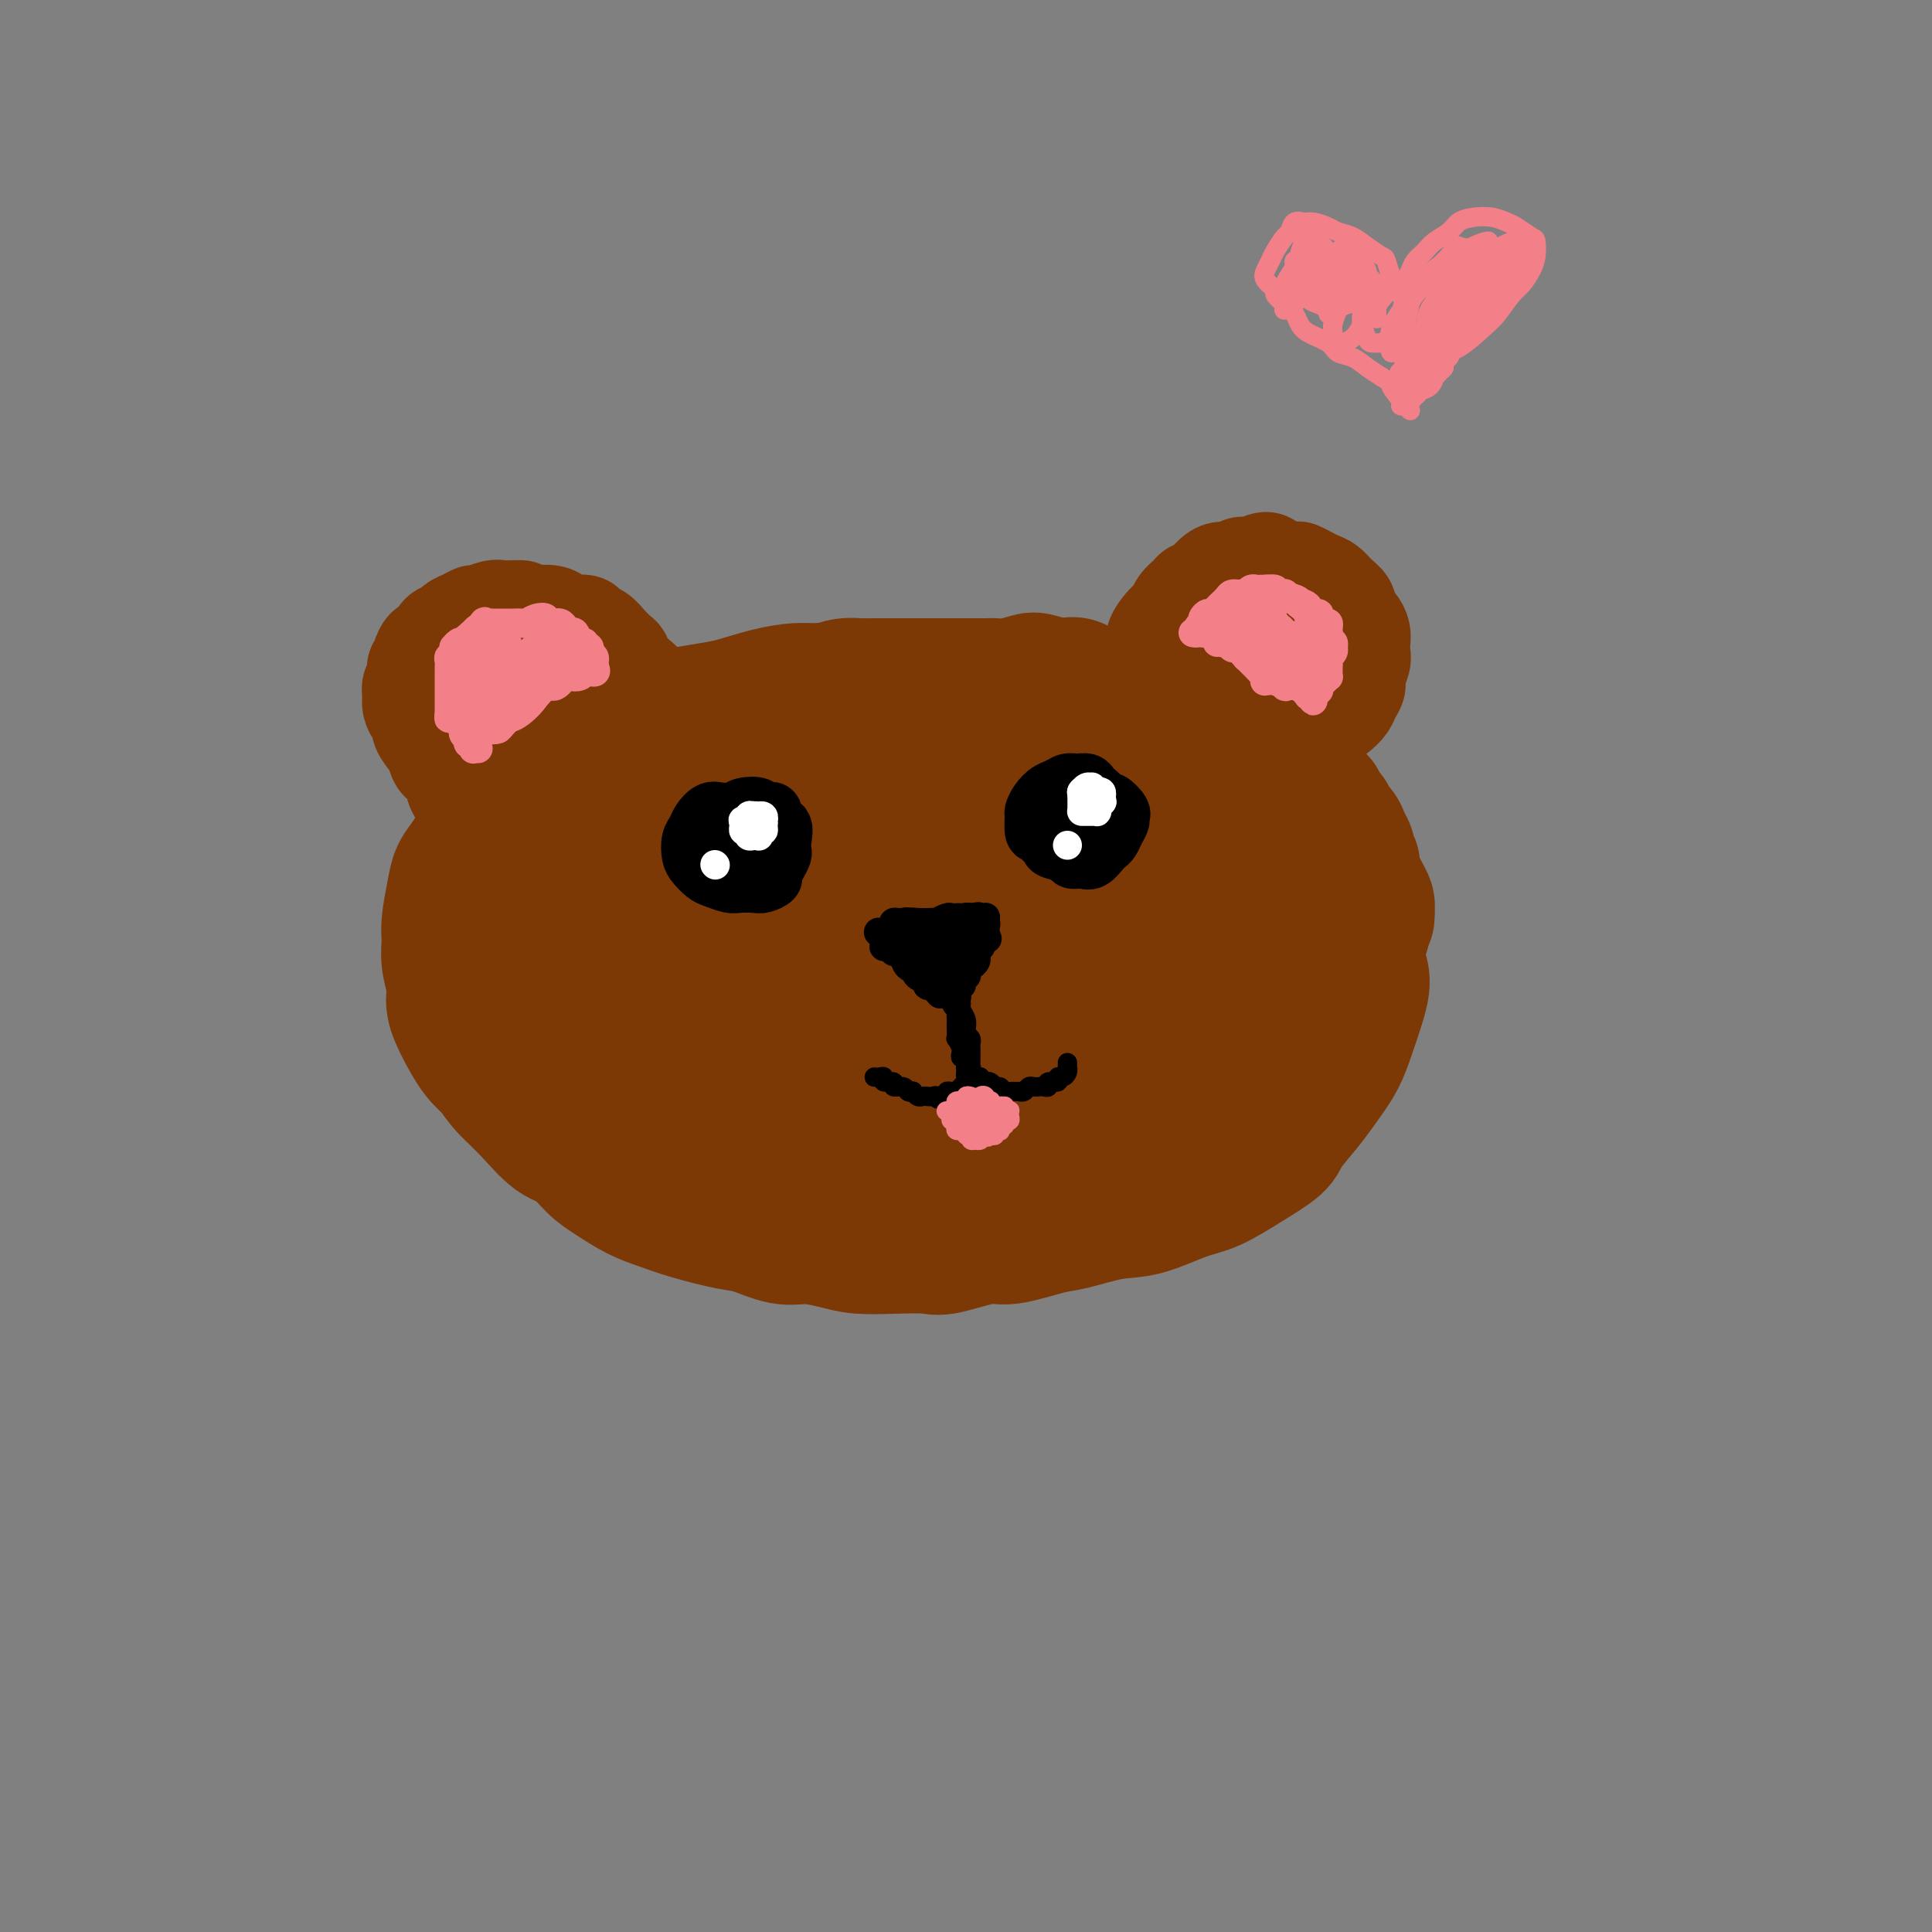 <svg viewBox='0 0 400 400' version='1.1' xmlns='http://www.w3.org/2000/svg' xmlns:xlink='http://www.w3.org/1999/xlink'><rect x="0" y="0" width="400" height="400" fill="#808080" stroke="none"/><g fill='none' stroke='#7C3805' stroke-width='28' stroke-linecap='round' stroke-linejoin='round'><path d='M202,160c-0.249,-0.328 -0.497,-0.656 -1,-1c-0.503,-0.344 -1.259,-0.704 -2,-1c-0.741,-0.296 -1.467,-0.527 -2,-1c-0.533,-0.473 -0.873,-1.188 -2,-2c-1.127,-0.812 -3.040,-1.720 -5,-2c-1.960,-0.280 -3.968,0.068 -6,0c-2.032,-0.068 -4.087,-0.552 -6,-1c-1.913,-0.448 -3.683,-0.859 -6,-1c-2.317,-0.141 -5.181,-0.011 -8,0c-2.819,0.011 -5.593,-0.096 -8,0c-2.407,0.096 -4.447,0.396 -7,1c-2.553,0.604 -5.619,1.512 -8,2c-2.381,0.488 -4.078,0.556 -6,1c-1.922,0.444 -4.068,1.263 -6,2c-1.932,0.737 -3.649,1.393 -5,2c-1.351,0.607 -2.336,1.165 -4,2c-1.664,0.835 -4.007,1.945 -6,3c-1.993,1.055 -3.637,2.053 -5,3c-1.363,0.947 -2.445,1.843 -4,3c-1.555,1.157 -3.583,2.574 -5,4c-1.417,1.426 -2.222,2.860 -3,4c-0.778,1.140 -1.530,1.987 -2,3c-0.470,1.013 -0.658,2.193 -1,4c-0.342,1.807 -0.839,4.243 -1,6c-0.161,1.757 0.015,2.835 0,4c-0.015,1.165 -0.219,2.416 0,4c0.219,1.584 0.863,3.502 1,5c0.137,1.498 -0.231,2.577 0,4c0.231,1.423 1.062,3.191 2,5c0.938,1.809 1.982,3.660 3,5c1.018,1.340 2.009,2.170 3,3'/><path d='M102,221c1.968,2.977 2.890,3.921 4,5c1.110,1.079 2.410,2.294 4,4c1.590,1.706 3.471,3.903 5,5c1.529,1.097 2.708,1.095 4,2c1.292,0.905 2.698,2.717 4,4c1.302,1.283 2.501,2.035 4,3c1.499,0.965 3.298,2.141 5,3c1.702,0.859 3.309,1.401 5,2c1.691,0.599 3.468,1.256 6,2c2.532,0.744 5.818,1.575 8,2c2.182,0.425 3.260,0.443 5,1c1.740,0.557 4.143,1.652 6,2c1.857,0.348 3.170,-0.051 5,0c1.830,0.051 4.179,0.552 6,1c1.821,0.448 3.114,0.844 5,1c1.886,0.156 4.366,0.072 7,0c2.634,-0.072 5.423,-0.131 7,0c1.577,0.131 1.944,0.454 4,0c2.056,-0.454 5.802,-1.684 8,-2c2.198,-0.316 2.850,0.282 5,0c2.150,-0.282 5.799,-1.445 8,-2c2.201,-0.555 2.953,-0.503 5,-1c2.047,-0.497 5.388,-1.542 8,-2c2.612,-0.458 4.493,-0.328 7,-1c2.507,-0.672 5.639,-2.145 8,-3c2.361,-0.855 3.952,-1.092 6,-2c2.048,-0.908 4.554,-2.486 7,-4c2.446,-1.514 4.831,-2.962 6,-4c1.169,-1.038 1.122,-1.664 2,-3c0.878,-1.336 2.679,-3.382 4,-5c1.321,-1.618 2.160,-2.809 3,-4'/><path d='M273,225c2.204,-2.991 3.214,-4.469 4,-6c0.786,-1.531 1.347,-3.115 2,-5c0.653,-1.885 1.399,-4.071 2,-6c0.601,-1.929 1.056,-3.601 1,-5c-0.056,-1.399 -0.622,-2.527 -1,-4c-0.378,-1.473 -0.569,-3.293 -1,-5c-0.431,-1.707 -1.104,-3.301 -2,-5c-0.896,-1.699 -2.017,-3.501 -3,-5c-0.983,-1.499 -1.829,-2.693 -3,-4c-1.171,-1.307 -2.666,-2.727 -4,-4c-1.334,-1.273 -2.505,-2.400 -4,-4c-1.495,-1.600 -3.314,-3.673 -5,-5c-1.686,-1.327 -3.241,-1.907 -5,-3c-1.759,-1.093 -3.724,-2.697 -6,-4c-2.276,-1.303 -4.865,-2.304 -7,-3c-2.135,-0.696 -3.817,-1.089 -6,-2c-2.183,-0.911 -4.867,-2.342 -7,-3c-2.133,-0.658 -3.714,-0.543 -6,-1c-2.286,-0.457 -5.276,-1.485 -7,-2c-1.724,-0.515 -2.182,-0.515 -4,-1c-1.818,-0.485 -4.994,-1.454 -7,-2c-2.006,-0.546 -2.841,-0.668 -5,-1c-2.159,-0.332 -5.643,-0.874 -9,-1c-3.357,-0.126 -6.587,0.164 -9,0c-2.413,-0.164 -4.010,-0.783 -6,-1c-1.990,-0.217 -4.372,-0.031 -6,0c-1.628,0.031 -2.503,-0.094 -4,0c-1.497,0.094 -3.618,0.407 -6,1c-2.382,0.593 -5.026,1.467 -7,2c-1.974,0.533 -3.278,0.724 -5,1c-1.722,0.276 -3.861,0.638 -6,1'/><path d='M141,148c-4.818,0.883 -4.863,0.592 -6,1c-1.137,0.408 -3.368,1.516 -5,2c-1.632,0.484 -2.667,0.345 -4,1c-1.333,0.655 -2.966,2.104 -4,3c-1.034,0.896 -1.470,1.238 -3,2c-1.530,0.762 -4.154,1.943 -6,3c-1.846,1.057 -2.914,1.990 -4,3c-1.086,1.010 -2.190,2.097 -3,3c-0.810,0.903 -1.327,1.621 -2,3c-0.673,1.379 -1.503,3.420 -2,5c-0.497,1.580 -0.663,2.700 -1,4c-0.337,1.300 -0.847,2.780 -1,5c-0.153,2.220 0.052,5.180 0,7c-0.052,1.820 -0.360,2.499 0,4c0.360,1.501 1.386,3.825 2,6c0.614,2.175 0.814,4.203 2,6c1.186,1.797 3.358,3.365 5,5c1.642,1.635 2.753,3.337 5,5c2.247,1.663 5.629,3.285 9,5c3.371,1.715 6.732,3.521 9,5c2.268,1.479 3.445,2.629 6,4c2.555,1.371 6.489,2.963 9,4c2.511,1.037 3.598,1.518 6,2c2.402,0.482 6.119,0.964 9,1c2.881,0.036 4.927,-0.376 8,-1c3.073,-0.624 7.174,-1.461 10,-2c2.826,-0.539 4.379,-0.780 7,-2c2.621,-1.220 6.311,-3.420 9,-5c2.689,-1.580 4.378,-2.541 6,-4c1.622,-1.459 3.178,-3.417 4,-6c0.822,-2.583 0.911,-5.792 1,-9'/><path d='M207,208c0.359,-2.771 0.756,-5.200 0,-8c-0.756,-2.800 -2.665,-5.973 -5,-9c-2.335,-3.027 -5.095,-5.910 -8,-8c-2.905,-2.090 -5.956,-3.387 -9,-4c-3.044,-0.613 -6.082,-0.541 -10,-1c-3.918,-0.459 -8.716,-1.449 -13,-1c-4.284,0.449 -8.054,2.335 -11,4c-2.946,1.665 -5.066,3.107 -8,6c-2.934,2.893 -6.680,7.235 -9,11c-2.320,3.765 -3.214,6.953 -4,10c-0.786,3.047 -1.464,5.953 -1,9c0.464,3.047 2.068,6.236 4,8c1.932,1.764 4.191,2.103 7,3c2.809,0.897 6.170,2.352 11,2c4.830,-0.352 11.131,-2.511 17,-5c5.869,-2.489 11.306,-5.306 15,-8c3.694,-2.694 5.646,-5.263 7,-9c1.354,-3.737 2.110,-8.641 2,-12c-0.110,-3.359 -1.087,-5.172 -4,-8c-2.913,-2.828 -7.764,-6.669 -13,-9c-5.236,-2.331 -10.857,-3.150 -16,-3c-5.143,0.150 -9.808,1.271 -14,2c-4.192,0.729 -7.913,1.066 -12,3c-4.087,1.934 -8.542,5.465 -11,9c-2.458,3.535 -2.919,7.073 -3,10c-0.081,2.927 0.220,5.242 2,8c1.780,2.758 5.041,5.960 9,8c3.959,2.040 8.618,2.918 14,3c5.382,0.082 11.487,-0.632 16,-2c4.513,-1.368 7.432,-3.391 10,-6c2.568,-2.609 4.784,-5.805 7,-9'/><path d='M177,202c2.984,-4.200 1.945,-7.199 0,-11c-1.945,-3.801 -4.797,-8.402 -8,-11c-3.203,-2.598 -6.758,-3.192 -10,-4c-3.242,-0.808 -6.172,-1.828 -10,-2c-3.828,-0.172 -8.553,0.506 -12,2c-3.447,1.494 -5.615,3.806 -7,6c-1.385,2.194 -1.985,4.272 -2,7c-0.015,2.728 0.557,6.107 2,9c1.443,2.893 3.759,5.299 6,7c2.241,1.701 4.408,2.698 8,3c3.592,0.302 8.610,-0.091 14,-2c5.390,-1.909 11.151,-5.333 15,-8c3.849,-2.667 5.786,-4.577 8,-7c2.214,-2.423 4.703,-5.360 6,-7c1.297,-1.640 1.400,-1.983 0,-3c-1.400,-1.017 -4.304,-2.710 -8,-2c-3.696,0.710 -8.186,3.821 -12,6c-3.814,2.179 -6.953,3.425 -9,5c-2.047,1.575 -3.002,3.479 -4,6c-0.998,2.521 -2.041,5.660 -1,8c1.041,2.340 4.164,3.881 7,5c2.836,1.119 5.384,1.814 10,2c4.616,0.186 11.298,-0.139 18,-2c6.702,-1.861 13.423,-5.258 18,-8c4.577,-2.742 7.011,-4.829 9,-8c1.989,-3.171 3.533,-7.428 4,-10c0.467,-2.572 -0.143,-3.460 -2,-5c-1.857,-1.540 -4.962,-3.732 -10,-4c-5.038,-0.268 -12.010,1.389 -17,3c-4.990,1.611 -7.997,3.174 -11,6c-3.003,2.826 -6.001,6.913 -9,11'/><path d='M170,194c-1.772,3.014 -1.703,5.050 -1,8c0.703,2.950 2.039,6.816 5,10c2.961,3.184 7.548,5.687 11,7c3.452,1.313 5.770,1.436 10,1c4.230,-0.436 10.371,-1.432 15,-3c4.629,-1.568 7.748,-3.707 11,-7c3.252,-3.293 6.639,-7.739 9,-11c2.361,-3.261 3.695,-5.337 4,-7c0.305,-1.663 -0.418,-2.912 -2,-5c-1.582,-2.088 -4.021,-5.015 -8,-6c-3.979,-0.985 -9.496,-0.027 -14,1c-4.504,1.027 -7.995,2.122 -12,5c-4.005,2.878 -8.524,7.538 -11,12c-2.476,4.462 -2.909,8.725 -3,12c-0.091,3.275 0.161,5.563 2,8c1.839,2.437 5.264,5.023 8,7c2.736,1.977 4.782,3.346 8,4c3.218,0.654 7.608,0.593 12,-1c4.392,-1.593 8.785,-4.719 12,-8c3.215,-3.281 5.253,-6.718 7,-10c1.747,-3.282 3.205,-6.409 4,-10c0.795,-3.591 0.927,-7.645 0,-11c-0.927,-3.355 -2.913,-6.012 -5,-8c-2.087,-1.988 -4.274,-3.309 -8,-3c-3.726,0.309 -8.991,2.248 -13,4c-4.009,1.752 -6.763,3.318 -10,7c-3.237,3.682 -6.956,9.481 -9,15c-2.044,5.519 -2.414,10.758 -2,14c0.414,3.242 1.611,4.488 4,7c2.389,2.512 5.968,6.289 10,8c4.032,1.711 8.516,1.355 13,1'/><path d='M217,235c3.744,-0.445 6.604,-2.059 11,-5c4.396,-2.941 10.327,-7.210 14,-11c3.673,-3.790 5.088,-7.102 6,-11c0.912,-3.898 1.322,-8.381 0,-12c-1.322,-3.619 -4.376,-6.373 -7,-8c-2.624,-1.627 -4.819,-2.125 -9,-2c-4.181,0.125 -10.346,0.875 -15,2c-4.654,1.125 -7.795,2.625 -11,6c-3.205,3.375 -6.474,8.626 -8,12c-1.526,3.374 -1.310,4.871 0,8c1.310,3.129 3.713,7.892 6,11c2.287,3.108 4.458,4.563 8,6c3.542,1.437 8.454,2.857 12,3c3.546,0.143 5.727,-0.991 9,-3c3.273,-2.009 7.638,-4.894 10,-9c2.362,-4.106 2.721,-9.432 3,-13c0.279,-3.568 0.479,-5.379 -1,-8c-1.479,-2.621 -4.635,-6.054 -7,-8c-2.365,-1.946 -3.937,-2.406 -7,-2c-3.063,0.406 -7.617,1.677 -11,4c-3.383,2.323 -5.595,5.696 -7,8c-1.405,2.304 -2.001,3.537 -1,6c1.001,2.463 3.601,6.156 6,8c2.399,1.844 4.596,1.840 8,2c3.404,0.160 8.014,0.483 11,0c2.986,-0.483 4.349,-1.773 6,-4c1.651,-2.227 3.592,-5.389 4,-9c0.408,-3.611 -0.715,-7.669 -2,-10c-1.285,-2.331 -2.730,-2.935 -5,-4c-2.270,-1.065 -5.363,-2.590 -8,-3c-2.637,-0.410 -4.819,0.295 -7,1'/><path d='M225,190c-1.533,0.378 -1.867,0.822 -2,1c-0.133,0.178 -0.067,0.089 0,0'/><path d='M236,202c0.866,0.616 1.732,1.231 2,2c0.268,0.769 -0.062,1.691 0,2c0.062,0.309 0.516,0.004 1,0c0.484,-0.004 1.000,0.293 2,0c1.000,-0.293 2.486,-1.174 4,-2c1.514,-0.826 3.057,-1.596 4,-2c0.943,-0.404 1.285,-0.443 1,0c-0.285,0.443 -1.196,1.369 -2,2c-0.804,0.631 -1.500,0.968 -2,2c-0.500,1.032 -0.805,2.758 -1,4c-0.195,1.242 -0.281,2.000 0,3c0.281,1.000 0.928,2.241 2,3c1.072,0.759 2.570,1.036 4,1c1.430,-0.036 2.792,-0.385 4,-1c1.208,-0.615 2.263,-1.496 3,-3c0.737,-1.504 1.156,-3.630 1,-5c-0.156,-1.370 -0.888,-1.984 -3,-3c-2.112,-1.016 -5.603,-2.433 -7,-3c-1.397,-0.567 -0.698,-0.283 0,0'/><path d='M160,151c-0.015,-0.444 -0.030,-0.888 0,-1c0.030,-0.112 0.104,0.108 0,0c-0.104,-0.108 -0.386,-0.544 0,-1c0.386,-0.456 1.440,-0.930 2,-1c0.560,-0.070 0.624,0.266 1,0c0.376,-0.266 1.062,-1.133 2,-2c0.938,-0.867 2.127,-1.735 3,-2c0.873,-0.265 1.430,0.073 2,0c0.570,-0.073 1.153,-0.555 2,-1c0.847,-0.445 1.958,-0.851 3,-1c1.042,-0.149 2.015,-0.040 3,0c0.985,0.040 1.980,0.011 3,0c1.020,-0.011 2.063,-0.003 3,0c0.937,0.003 1.768,0.001 3,0c1.232,-0.001 2.866,-0.000 4,0c1.134,0.000 1.770,-0.000 3,0c1.230,0.000 3.055,0.001 4,0c0.945,-0.001 1.010,-0.004 2,0c0.990,0.004 2.907,0.014 4,0c1.093,-0.014 1.364,-0.053 2,0c0.636,0.053 1.637,0.197 3,0c1.363,-0.197 3.088,-0.734 4,-1c0.912,-0.266 1.010,-0.260 2,0c0.990,0.260 2.873,0.773 4,1c1.127,0.227 1.498,0.169 2,0c0.502,-0.169 1.135,-0.447 2,0c0.865,0.447 1.964,1.620 3,2c1.036,0.380 2.010,-0.034 3,0c0.990,0.034 1.995,0.517 3,1'/><path d='M232,145c3.310,0.857 2.084,1.000 2,1c-0.084,0.000 0.972,-0.142 2,0c1.028,0.142 2.026,0.566 3,1c0.974,0.434 1.924,0.876 3,1c1.076,0.124 2.279,-0.070 3,0c0.721,0.070 0.960,0.405 2,1c1.040,0.595 2.881,1.450 4,2c1.119,0.550 1.517,0.794 2,1c0.483,0.206 1.052,0.373 2,1c0.948,0.627 2.277,1.712 3,2c0.723,0.288 0.841,-0.222 1,0c0.159,0.222 0.357,1.177 1,2c0.643,0.823 1.729,1.515 2,2c0.271,0.485 -0.275,0.763 0,1c0.275,0.237 1.370,0.434 2,1c0.630,0.566 0.796,1.503 1,2c0.204,0.497 0.446,0.556 1,1c0.554,0.444 1.420,1.273 2,2c0.580,0.727 0.872,1.353 1,2c0.128,0.647 0.091,1.314 0,2c-0.091,0.686 -0.235,1.391 0,2c0.235,0.609 0.847,1.121 1,2c0.153,0.879 -0.155,2.125 0,3c0.155,0.875 0.774,1.379 1,2c0.226,0.621 0.060,1.359 0,2c-0.060,0.641 -0.015,1.187 0,2c0.015,0.813 0.001,1.895 0,3c-0.001,1.105 0.010,2.234 0,3c-0.010,0.766 -0.041,1.168 0,2c0.041,0.832 0.155,2.095 0,3c-0.155,0.905 -0.577,1.453 -1,2'/><path d='M270,196c0.129,5.005 -0.548,2.517 -1,2c-0.452,-0.517 -0.679,0.938 -1,2c-0.321,1.062 -0.735,1.730 -1,2c-0.265,0.270 -0.382,0.141 -1,0c-0.618,-0.141 -1.737,-0.296 -2,0c-0.263,0.296 0.329,1.042 0,1c-0.329,-0.042 -1.580,-0.870 -2,-1c-0.420,-0.130 -0.008,0.440 0,0c0.008,-0.440 -0.388,-1.890 0,-3c0.388,-1.110 1.561,-1.880 2,-3c0.439,-1.120 0.146,-2.591 0,-4c-0.146,-1.409 -0.144,-2.757 0,-4c0.144,-1.243 0.429,-2.381 0,-3c-0.429,-0.619 -1.571,-0.717 -2,-1c-0.429,-0.283 -0.145,-0.750 0,-1c0.145,-0.250 0.150,-0.284 0,0c-0.150,0.284 -0.454,0.886 0,2c0.454,1.114 1.667,2.741 2,4c0.333,1.259 -0.213,2.150 0,3c0.213,0.850 1.184,1.659 2,2c0.816,0.341 1.476,0.214 2,0c0.524,-0.214 0.910,-0.516 1,-1c0.090,-0.484 -0.117,-1.150 0,-2c0.117,-0.850 0.556,-1.885 1,-3c0.444,-1.115 0.892,-2.310 1,-3c0.108,-0.690 -0.126,-0.875 0,-1c0.126,-0.125 0.611,-0.191 1,0c0.389,0.191 0.682,0.639 1,1c0.318,0.361 0.663,0.636 1,1c0.337,0.364 0.668,0.818 1,1c0.332,0.182 0.666,0.091 1,0'/><path d='M276,187c1.016,0.405 1.057,0.416 1,0c-0.057,-0.416 -0.211,-1.260 0,-2c0.211,-0.740 0.788,-1.375 1,-2c0.212,-0.625 0.061,-1.240 0,-2c-0.061,-0.760 -0.031,-1.665 0,-2c0.031,-0.335 0.064,-0.102 0,0c-0.064,0.102 -0.224,0.072 0,0c0.224,-0.072 0.833,-0.185 1,0c0.167,0.185 -0.109,0.669 0,1c0.109,0.331 0.604,0.508 1,1c0.396,0.492 0.695,1.297 1,2c0.305,0.703 0.618,1.303 1,2c0.382,0.697 0.834,1.489 1,2c0.166,0.511 0.045,0.739 0,1c-0.045,0.261 -0.015,0.555 0,1c0.015,0.445 0.014,1.041 0,1c-0.014,-0.041 -0.041,-0.718 0,-1c0.041,-0.282 0.152,-0.169 0,0c-0.152,0.169 -0.565,0.394 -1,0c-0.435,-0.394 -0.891,-1.408 -1,-2c-0.109,-0.592 0.130,-0.763 0,-1c-0.130,-0.237 -0.627,-0.540 -1,-1c-0.373,-0.460 -0.621,-1.078 -1,-2c-0.379,-0.922 -0.889,-2.149 -1,-3c-0.111,-0.851 0.176,-1.326 0,-2c-0.176,-0.674 -0.817,-1.546 -1,-2c-0.183,-0.454 0.092,-0.489 0,-1c-0.092,-0.511 -0.550,-1.498 -1,-2c-0.450,-0.502 -0.890,-0.520 -1,-1c-0.110,-0.480 0.112,-1.423 0,-2c-0.112,-0.577 -0.556,-0.789 -1,-1'/><path d='M274,169c-1.615,-3.121 -1.152,-1.425 -1,-1c0.152,0.425 -0.008,-0.423 0,-1c0.008,-0.577 0.182,-0.885 0,-1c-0.182,-0.115 -0.720,-0.038 -1,0c-0.280,0.038 -0.301,0.037 0,0c0.301,-0.037 0.925,-0.109 1,0c0.075,0.109 -0.398,0.399 0,1c0.398,0.601 1.666,1.513 2,2c0.334,0.487 -0.265,0.549 0,1c0.265,0.451 1.396,1.290 2,2c0.604,0.710 0.683,1.292 1,2c0.317,0.708 0.873,1.541 1,2c0.127,0.459 -0.176,0.542 0,1c0.176,0.458 0.831,1.291 1,2c0.169,0.709 -0.147,1.293 0,2c0.147,0.707 0.757,1.537 1,2c0.243,0.463 0.117,0.561 0,1c-0.117,0.439 -0.227,1.221 0,2c0.227,0.779 0.790,1.556 1,2c0.210,0.444 0.067,0.557 0,1c-0.067,0.443 -0.059,1.218 0,2c0.059,0.782 0.170,1.571 0,2c-0.170,0.429 -0.622,0.499 -1,1c-0.378,0.501 -0.682,1.432 -1,2c-0.318,0.568 -0.648,0.772 -1,1c-0.352,0.228 -0.725,0.481 -1,1c-0.275,0.519 -0.452,1.305 -1,2c-0.548,0.695 -1.466,1.300 -2,2c-0.534,0.700 -0.682,1.496 -1,2c-0.318,0.504 -0.805,0.715 -1,1c-0.195,0.285 -0.097,0.642 0,1'/><path d='M273,206c-1.635,1.945 -1.223,0.308 -1,0c0.223,-0.308 0.256,0.712 0,1c-0.256,0.288 -0.801,-0.158 -1,0c-0.199,0.158 -0.053,0.919 0,1c0.053,0.081 0.014,-0.517 0,-1c-0.014,-0.483 -0.004,-0.852 0,-1c0.004,-0.148 0.002,-0.074 0,0'/></g>
<g fill='none' stroke='#7C3805' stroke-width='20' stroke-linecap='round' stroke-linejoin='round'><path d='M236,143c0.144,-0.444 0.288,-0.888 0,-1c-0.288,-0.112 -1.007,0.108 -1,0c0.007,-0.108 0.740,-0.542 1,-1c0.260,-0.458 0.046,-0.938 0,-1c-0.046,-0.062 0.077,0.294 0,0c-0.077,-0.294 -0.355,-1.237 0,-2c0.355,-0.763 1.342,-1.345 2,-2c0.658,-0.655 0.987,-1.383 1,-2c0.013,-0.617 -0.291,-1.125 0,-2c0.291,-0.875 1.176,-2.119 2,-3c0.824,-0.881 1.586,-1.401 2,-2c0.414,-0.599 0.481,-1.277 1,-2c0.519,-0.723 1.490,-1.490 2,-2c0.510,-0.510 0.559,-0.762 1,-1c0.441,-0.238 1.273,-0.460 2,-1c0.727,-0.540 1.348,-1.397 2,-2c0.652,-0.603 1.334,-0.951 2,-1c0.666,-0.049 1.317,0.200 2,0c0.683,-0.200 1.399,-0.848 2,-1c0.601,-0.152 1.088,0.193 2,0c0.912,-0.193 2.250,-0.924 3,-1c0.750,-0.076 0.911,0.505 2,1c1.089,0.495 3.107,0.905 4,1c0.893,0.095 0.662,-0.126 1,0c0.338,0.126 1.247,0.600 2,1c0.753,0.400 1.351,0.726 2,1c0.649,0.274 1.349,0.496 2,1c0.651,0.504 1.252,1.290 2,2c0.748,0.710 1.642,1.346 2,2c0.358,0.654 0.179,1.327 0,2'/><path d='M279,127c1.011,1.285 1.540,1.498 2,2c0.460,0.502 0.851,1.293 1,2c0.149,0.707 0.055,1.330 0,2c-0.055,0.670 -0.070,1.387 0,2c0.070,0.613 0.227,1.123 0,2c-0.227,0.877 -0.837,2.122 -1,3c-0.163,0.878 0.122,1.388 0,2c-0.122,0.612 -0.649,1.325 -1,2c-0.351,0.675 -0.526,1.312 -1,2c-0.474,0.688 -1.249,1.427 -2,2c-0.751,0.573 -1.480,0.981 -2,1c-0.520,0.019 -0.832,-0.350 -2,0c-1.168,0.350 -3.192,1.419 -4,2c-0.808,0.581 -0.399,0.674 -1,1c-0.601,0.326 -2.210,0.887 -3,1c-0.790,0.113 -0.761,-0.220 -1,0c-0.239,0.220 -0.747,0.994 -1,1c-0.253,0.006 -0.253,-0.757 0,-1c0.253,-0.243 0.758,0.034 1,0c0.242,-0.034 0.222,-0.378 1,-1c0.778,-0.622 2.355,-1.522 3,-2c0.645,-0.478 0.359,-0.535 1,-1c0.641,-0.465 2.210,-1.338 3,-2c0.790,-0.662 0.800,-1.112 1,-2c0.200,-0.888 0.591,-2.215 1,-3c0.409,-0.785 0.836,-1.030 1,-2c0.164,-0.970 0.066,-2.666 0,-4c-0.066,-1.334 -0.100,-2.306 0,-3c0.100,-0.694 0.335,-1.110 0,-2c-0.335,-0.890 -1.238,-2.254 -2,-3c-0.762,-0.746 -1.381,-0.873 -2,-1'/><path d='M271,127c-1.094,-1.323 -1.829,-1.632 -3,-2c-1.171,-0.368 -2.776,-0.797 -4,-1c-1.224,-0.203 -2.065,-0.182 -3,0c-0.935,0.182 -1.964,0.524 -3,1c-1.036,0.476 -2.078,1.087 -3,2c-0.922,0.913 -1.725,2.129 -2,3c-0.275,0.871 -0.024,1.398 0,2c0.024,0.602 -0.180,1.280 0,2c0.180,0.720 0.745,1.483 1,2c0.255,0.517 0.202,0.788 1,1c0.798,0.212 2.447,0.364 4,0c1.553,-0.364 3.009,-1.246 4,-2c0.991,-0.754 1.515,-1.382 2,-2c0.485,-0.618 0.929,-1.227 1,-2c0.071,-0.773 -0.233,-1.709 -1,-2c-0.767,-0.291 -1.999,0.065 -3,0c-1.001,-0.065 -1.772,-0.551 -3,0c-1.228,0.551 -2.912,2.139 -4,3c-1.088,0.861 -1.580,0.995 -2,2c-0.420,1.005 -0.768,2.882 -1,4c-0.232,1.118 -0.350,1.476 0,2c0.350,0.524 1.166,1.213 2,2c0.834,0.787 1.686,1.674 2,2c0.314,0.326 0.090,0.093 0,0c-0.090,-0.093 -0.045,-0.047 0,0'/><path d='M100,174c0.081,0.006 0.163,0.011 0,0c-0.163,-0.011 -0.569,-0.040 -1,0c-0.431,0.040 -0.886,0.148 -1,0c-0.114,-0.148 0.114,-0.552 0,-1c-0.114,-0.448 -0.569,-0.939 -1,-1c-0.431,-0.061 -0.837,0.307 -1,0c-0.163,-0.307 -0.082,-1.290 0,-2c0.082,-0.710 0.167,-1.149 0,-2c-0.167,-0.851 -0.584,-2.115 -1,-3c-0.416,-0.885 -0.829,-1.390 -1,-2c-0.171,-0.610 -0.098,-1.323 0,-2c0.098,-0.677 0.222,-1.317 0,-2c-0.222,-0.683 -0.792,-1.409 -1,-2c-0.208,-0.591 -0.056,-1.048 0,-2c0.056,-0.952 0.015,-2.401 0,-3c-0.015,-0.599 -0.005,-0.349 0,-1c0.005,-0.651 0.004,-2.202 0,-3c-0.004,-0.798 -0.009,-0.843 0,-1c0.009,-0.157 0.034,-0.427 0,-1c-0.034,-0.573 -0.126,-1.449 0,-2c0.126,-0.551 0.472,-0.778 1,-1c0.528,-0.222 1.240,-0.441 2,-1c0.760,-0.559 1.569,-1.459 2,-2c0.431,-0.541 0.483,-0.722 1,-1c0.517,-0.278 1.499,-0.653 2,-1c0.501,-0.347 0.522,-0.667 1,-1c0.478,-0.333 1.412,-0.678 2,-1c0.588,-0.322 0.829,-0.622 1,-1c0.171,-0.378 0.273,-0.833 1,-1c0.727,-0.167 2.080,-0.045 3,0c0.920,0.045 1.406,0.013 2,0c0.594,-0.013 1.297,-0.006 2,0'/><path d='M113,134c1.440,-0.000 1.540,-0.001 2,0c0.460,0.001 1.279,0.003 2,0c0.721,-0.003 1.344,-0.011 2,0c0.656,0.011 1.344,0.040 2,0c0.656,-0.040 1.279,-0.148 2,0c0.721,0.148 1.542,0.554 2,1c0.458,0.446 0.555,0.932 1,1c0.445,0.068 1.237,-0.281 2,0c0.763,0.281 1.496,1.194 2,2c0.504,0.806 0.780,1.507 1,2c0.220,0.493 0.384,0.778 1,1c0.616,0.222 1.683,0.382 2,1c0.317,0.618 -0.115,1.693 0,2c0.115,0.307 0.779,-0.155 1,0c0.221,0.155 0.001,0.925 0,1c-0.001,0.075 0.217,-0.546 0,-1c-0.217,-0.454 -0.870,-0.741 -1,-1c-0.130,-0.259 0.264,-0.488 0,-1c-0.264,-0.512 -1.187,-1.306 -2,-2c-0.813,-0.694 -1.516,-1.289 -2,-2c-0.484,-0.711 -0.750,-1.538 -1,-2c-0.250,-0.462 -0.485,-0.559 -1,-1c-0.515,-0.441 -1.311,-1.228 -2,-2c-0.689,-0.772 -1.273,-1.530 -2,-2c-0.727,-0.470 -1.597,-0.651 -2,-1c-0.403,-0.349 -0.338,-0.864 -1,-1c-0.662,-0.136 -2.050,0.107 -3,0c-0.950,-0.107 -1.461,-0.565 -2,-1c-0.539,-0.435 -1.107,-0.848 -2,-1c-0.893,-0.152 -2.112,-0.043 -3,0c-0.888,0.043 -1.444,0.022 -2,0'/><path d='M109,127c-2.453,-0.844 -1.085,-0.954 -1,-1c0.085,-0.046 -1.114,-0.027 -2,0c-0.886,0.027 -1.458,0.063 -2,0c-0.542,-0.063 -1.052,-0.224 -2,0c-0.948,0.224 -2.333,0.834 -3,1c-0.667,0.166 -0.616,-0.111 -1,0c-0.384,0.111 -1.202,0.611 -2,1c-0.798,0.389 -1.576,0.669 -2,1c-0.424,0.331 -0.495,0.714 -1,1c-0.505,0.286 -1.446,0.476 -2,1c-0.554,0.524 -0.722,1.383 -1,2c-0.278,0.617 -0.667,0.990 -1,1c-0.333,0.010 -0.610,-0.345 -1,0c-0.390,0.345 -0.893,1.391 -1,2c-0.107,0.609 0.182,0.782 0,1c-0.182,0.218 -0.834,0.481 -1,1c-0.166,0.519 0.154,1.295 0,2c-0.154,0.705 -0.783,1.340 -1,2c-0.217,0.660 -0.021,1.345 0,2c0.021,0.655 -0.131,1.282 0,2c0.131,0.718 0.546,1.529 1,2c0.454,0.471 0.947,0.602 1,1c0.053,0.398 -0.333,1.061 0,2c0.333,0.939 1.384,2.152 2,3c0.616,0.848 0.798,1.330 1,2c0.202,0.670 0.424,1.527 1,2c0.576,0.473 1.505,0.563 2,1c0.495,0.437 0.555,1.220 1,2c0.445,0.780 1.274,1.556 2,2c0.726,0.444 1.350,0.555 2,1c0.650,0.445 1.325,1.222 2,2'/><path d='M100,166c1.749,1.207 1.620,0.226 2,0c0.380,-0.226 1.267,0.304 2,0c0.733,-0.304 1.310,-1.440 2,-2c0.690,-0.560 1.492,-0.542 2,-1c0.508,-0.458 0.722,-1.390 1,-2c0.278,-0.610 0.621,-0.897 1,-2c0.379,-1.103 0.793,-3.021 1,-4c0.207,-0.979 0.207,-1.019 0,-2c-0.207,-0.981 -0.620,-2.902 -1,-4c-0.380,-1.098 -0.725,-1.374 -1,-2c-0.275,-0.626 -0.480,-1.601 -1,-2c-0.520,-0.399 -1.356,-0.221 -2,0c-0.644,0.221 -1.097,0.486 -2,1c-0.903,0.514 -2.257,1.276 -3,2c-0.743,0.724 -0.874,1.410 -1,2c-0.126,0.590 -0.246,1.084 0,2c0.246,0.916 0.857,2.256 2,3c1.143,0.744 2.817,0.893 4,1c1.183,0.107 1.874,0.170 3,0c1.126,-0.170 2.688,-0.575 4,-1c1.312,-0.425 2.376,-0.871 3,-2c0.624,-1.129 0.809,-2.942 1,-4c0.191,-1.058 0.388,-1.360 0,-2c-0.388,-0.640 -1.362,-1.616 -2,-2c-0.638,-0.384 -0.941,-0.175 -2,0c-1.059,0.175 -2.874,0.318 -4,1c-1.126,0.682 -1.564,1.904 -2,3c-0.436,1.096 -0.869,2.067 -1,3c-0.131,0.933 0.042,1.828 0,3c-0.042,1.172 -0.298,2.621 0,4c0.298,1.379 1.149,2.690 2,4'/><path d='M108,163c0.167,2.333 0.083,1.167 0,0'/></g>
<g fill='none' stroke='#000000' stroke-width='12' stroke-linecap='round' stroke-linejoin='round'><path d='M226,167c0.098,-0.447 0.196,-0.894 0,-1c-0.196,-0.106 -0.686,0.128 -1,0c-0.314,-0.128 -0.451,-0.619 -1,-1c-0.549,-0.381 -1.508,-0.654 -2,-1c-0.492,-0.346 -0.517,-0.767 -1,-1c-0.483,-0.233 -1.426,-0.280 -2,0c-0.574,0.280 -0.781,0.885 -1,1c-0.219,0.115 -0.452,-0.260 -1,0c-0.548,0.260 -1.413,1.154 -2,2c-0.587,0.846 -0.896,1.645 -1,2c-0.104,0.355 -0.003,0.266 0,1c0.003,0.734 -0.094,2.290 0,3c0.094,0.710 0.377,0.572 1,1c0.623,0.428 1.584,1.421 2,2c0.416,0.579 0.285,0.746 1,1c0.715,0.254 2.275,0.597 3,1c0.725,0.403 0.614,0.865 1,1c0.386,0.135 1.269,-0.057 2,0c0.731,0.057 1.309,0.363 2,0c0.691,-0.363 1.496,-1.396 2,-2c0.504,-0.604 0.709,-0.778 1,-1c0.291,-0.222 0.668,-0.492 1,-1c0.332,-0.508 0.618,-1.255 1,-2c0.382,-0.745 0.861,-1.490 1,-2c0.139,-0.510 -0.060,-0.785 0,-1c0.060,-0.215 0.379,-0.368 0,-1c-0.379,-0.632 -1.457,-1.742 -2,-2c-0.543,-0.258 -0.552,0.337 -1,0c-0.448,-0.337 -1.337,-1.606 -2,-2c-0.663,-0.394 -1.102,0.086 -2,0c-0.898,-0.086 -2.257,-0.739 -3,-1c-0.743,-0.261 -0.872,-0.131 -1,0'/><path d='M221,163c-2.045,-0.897 -1.659,0.360 -2,1c-0.341,0.640 -1.409,0.661 -2,1c-0.591,0.339 -0.706,0.995 -1,2c-0.294,1.005 -0.766,2.358 -1,3c-0.234,0.642 -0.228,0.572 0,1c0.228,0.428 0.680,1.355 1,2c0.320,0.645 0.508,1.007 1,1c0.492,-0.007 1.287,-0.383 2,0c0.713,0.383 1.344,1.526 2,2c0.656,0.474 1.339,0.278 2,0c0.661,-0.278 1.301,-0.640 2,-1c0.699,-0.360 1.456,-0.719 2,-1c0.544,-0.281 0.875,-0.485 1,-1c0.125,-0.515 0.044,-1.342 0,-2c-0.044,-0.658 -0.053,-1.147 0,-2c0.053,-0.853 0.166,-2.071 0,-3c-0.166,-0.929 -0.611,-1.570 -1,-2c-0.389,-0.430 -0.723,-0.648 -1,-1c-0.277,-0.352 -0.498,-0.838 -1,-1c-0.502,-0.162 -1.287,0.001 -2,0c-0.713,-0.001 -1.354,-0.166 -2,0c-0.646,0.166 -1.295,0.663 -2,1c-0.705,0.337 -1.465,0.514 -2,1c-0.535,0.486 -0.846,1.280 -1,2c-0.154,0.720 -0.152,1.367 0,2c0.152,0.633 0.452,1.253 1,2c0.548,0.747 1.343,1.623 2,2c0.657,0.377 1.176,0.256 2,0c0.824,-0.256 1.953,-0.646 3,-1c1.047,-0.354 2.014,-0.673 2,-1c-0.014,-0.327 -1.007,-0.664 -2,-1'/><path d='M224,169c1.167,-0.167 0.583,-0.083 0,0'/><path d='M155,170c0.201,0.083 0.402,0.166 0,0c-0.402,-0.166 -1.406,-0.582 -2,-1c-0.594,-0.418 -0.779,-0.838 -1,-1c-0.221,-0.162 -0.479,-0.065 -1,0c-0.521,0.065 -1.306,0.099 -2,0c-0.694,-0.099 -1.297,-0.332 -2,0c-0.703,0.332 -1.507,1.229 -2,2c-0.493,0.771 -0.676,1.415 -1,2c-0.324,0.585 -0.790,1.112 -1,2c-0.210,0.888 -0.166,2.137 0,3c0.166,0.863 0.452,1.342 1,2c0.548,0.658 1.358,1.497 2,2c0.642,0.503 1.116,0.672 2,1c0.884,0.328 2.178,0.817 3,1c0.822,0.183 1.172,0.061 2,0c0.828,-0.061 2.134,-0.061 3,0c0.866,0.061 1.294,0.181 2,0c0.706,-0.181 1.692,-0.664 2,-1c0.308,-0.336 -0.062,-0.525 0,-1c0.062,-0.475 0.555,-1.234 1,-2c0.445,-0.766 0.843,-1.538 1,-2c0.157,-0.462 0.072,-0.615 0,-1c-0.072,-0.385 -0.132,-1.002 0,-2c0.132,-0.998 0.455,-2.376 0,-3c-0.455,-0.624 -1.687,-0.494 -2,-1c-0.313,-0.506 0.293,-1.649 0,-2c-0.293,-0.351 -1.485,0.091 -2,0c-0.515,-0.091 -0.355,-0.715 -1,-1c-0.645,-0.285 -2.097,-0.231 -3,0c-0.903,0.231 -1.258,0.637 -2,1c-0.742,0.363 -1.871,0.681 -3,1'/><path d='M149,169c-1.403,0.439 -0.910,0.536 -1,1c-0.090,0.464 -0.764,1.295 -1,2c-0.236,0.705 -0.034,1.283 0,2c0.034,0.717 -0.101,1.572 0,2c0.101,0.428 0.437,0.427 1,1c0.563,0.573 1.354,1.720 2,2c0.646,0.280 1.147,-0.305 2,0c0.853,0.305 2.056,1.501 3,2c0.944,0.499 1.627,0.300 2,0c0.373,-0.300 0.437,-0.703 1,-1c0.563,-0.297 1.627,-0.490 2,-1c0.373,-0.510 0.056,-1.338 0,-2c-0.056,-0.662 0.151,-1.158 0,-2c-0.151,-0.842 -0.659,-2.031 -1,-3c-0.341,-0.969 -0.514,-1.718 -1,-2c-0.486,-0.282 -1.284,-0.098 -2,0c-0.716,0.098 -1.351,0.109 -2,0c-0.649,-0.109 -1.311,-0.337 -2,0c-0.689,0.337 -1.405,1.239 -2,2c-0.595,0.761 -1.071,1.381 -1,2c0.071,0.619 0.688,1.235 1,2c0.312,0.765 0.318,1.677 1,2c0.682,0.323 2.040,0.055 3,0c0.960,-0.055 1.522,0.101 2,0c0.478,-0.101 0.872,-0.459 1,-1c0.128,-0.541 -0.011,-1.266 0,-2c0.011,-0.734 0.171,-1.479 0,-2c-0.171,-0.521 -0.675,-0.820 -1,-1c-0.325,-0.180 -0.472,-0.241 -1,0c-0.528,0.241 -1.437,0.783 -2,1c-0.563,0.217 -0.782,0.108 -1,0'/><path d='M152,173c-0.833,0.000 -0.417,0.000 0,0'/></g>
<g fill='none' stroke='#FFFFFF' stroke-width='6' stroke-linecap='round' stroke-linejoin='round'><path d='M227,165c-0.429,-0.113 -0.857,-0.227 -1,0c-0.143,0.227 0.000,0.794 0,1c-0.000,0.206 -0.144,0.053 0,0c0.144,-0.053 0.575,-0.004 1,0c0.425,0.004 0.843,-0.037 1,0c0.157,0.037 0.052,0.153 0,0c-0.052,-0.153 -0.053,-0.574 0,-1c0.053,-0.426 0.158,-0.856 0,-1c-0.158,-0.144 -0.579,0.000 -1,0c-0.421,-0.000 -0.842,-0.144 -1,0c-0.158,0.144 -0.053,0.574 0,1c0.053,0.426 0.052,0.847 0,1c-0.052,0.153 -0.157,0.038 0,0c0.157,-0.038 0.575,0.000 1,0c0.425,-0.000 0.856,-0.039 1,0c0.144,0.039 -0.000,0.154 0,0c0.000,-0.154 0.144,-0.577 0,-1c-0.144,-0.423 -0.577,-0.845 -1,-1c-0.423,-0.155 -0.835,-0.044 -1,0c-0.165,0.044 -0.082,0.022 0,0'/><path d='M226,164c-0.167,-0.167 -0.083,-0.083 0,0'/><path d='M221,175c0.000,0.000 0.000,0.000 0,0c0.000,0.000 0.000,0.000 0,0'/><path d='M158,170c-0.033,0.113 -0.065,0.225 0,0c0.065,-0.225 0.228,-0.789 0,-1c-0.228,-0.211 -0.849,-0.070 -1,0c-0.151,0.070 0.166,0.071 0,0c-0.166,-0.071 -0.815,-0.212 -1,0c-0.185,0.212 0.093,0.779 0,1c-0.093,0.221 -0.557,0.098 -1,0c-0.443,-0.098 -0.865,-0.171 -1,0c-0.135,0.171 0.016,0.585 0,1c-0.016,0.415 -0.198,0.829 0,1c0.198,0.171 0.775,0.098 1,0c0.225,-0.098 0.099,-0.221 0,0c-0.099,0.221 -0.171,0.787 0,1c0.171,0.213 0.586,0.072 1,0c0.414,-0.072 0.829,-0.075 1,0c0.171,0.075 0.099,0.226 0,0c-0.099,-0.226 -0.227,-0.831 0,-1c0.227,-0.169 0.807,0.098 1,0c0.193,-0.098 -0.000,-0.561 0,-1c0.000,-0.439 0.193,-0.853 0,-1c-0.193,-0.147 -0.774,-0.026 -1,0c-0.226,0.026 -0.098,-0.042 0,0c0.098,0.042 0.166,0.193 0,0c-0.166,-0.193 -0.567,-0.732 -1,-1c-0.433,-0.268 -0.897,-0.265 -1,0c-0.103,0.265 0.155,0.792 0,1c-0.155,0.208 -0.722,0.097 -1,0c-0.278,-0.097 -0.267,-0.180 0,0c0.267,0.180 0.791,0.623 1,1c0.209,0.377 0.105,0.689 0,1'/><path d='M155,172c-0.298,0.297 0.457,0.041 1,0c0.543,-0.041 0.874,0.133 1,0c0.126,-0.133 0.048,-0.571 0,-1c-0.048,-0.429 -0.064,-0.847 0,-1c0.064,-0.153 0.210,-0.041 0,0c-0.210,0.041 -0.774,0.012 -1,0c-0.226,-0.012 -0.113,-0.006 0,0'/><path d='M148,179c0.000,0.000 0.100,0.100 0.1,0.1'/><path d='M225,164c-0.423,0.022 -0.845,0.044 -1,0c-0.155,-0.044 -0.041,-0.153 0,0c0.041,0.153 0.011,0.566 0,1c-0.011,0.434 -0.003,0.887 0,1c0.003,0.113 0.000,-0.113 0,0c-0.000,0.113 0.003,0.566 0,1c-0.003,0.434 -0.011,0.848 0,1c0.011,0.152 0.040,0.041 0,0c-0.040,-0.041 -0.151,-0.011 0,0c0.151,0.011 0.562,0.004 1,0c0.438,-0.004 0.901,-0.004 1,0c0.099,0.004 -0.166,0.011 0,0c0.166,-0.011 0.763,-0.042 1,0c0.237,0.042 0.112,0.156 0,0c-0.112,-0.156 -0.212,-0.581 0,-1c0.212,-0.419 0.736,-0.833 1,-1c0.264,-0.167 0.267,-0.086 0,0c-0.267,0.086 -0.803,0.177 -1,0c-0.197,-0.177 -0.056,-0.622 0,-1c0.056,-0.378 0.028,-0.689 0,-1'/><path d='M227,164c0.060,-0.635 0.209,-0.224 0,0c-0.209,0.224 -0.778,0.260 -1,0c-0.222,-0.260 -0.098,-0.815 0,-1c0.098,-0.185 0.171,0.002 0,0c-0.171,-0.002 -0.584,-0.193 -1,0c-0.416,0.193 -0.833,0.769 -1,1c-0.167,0.231 -0.083,0.115 0,0'/></g>
<g fill='none' stroke='#F37F89' stroke-width='6' stroke-linecap='round' stroke-linejoin='round'><path d='M99,155c-0.425,0.009 -0.850,0.017 -1,0c-0.150,-0.017 -0.026,-0.061 0,0c0.026,0.061 -0.044,0.227 0,0c0.044,-0.227 0.204,-0.849 0,-1c-0.204,-0.151 -0.773,0.167 -1,0c-0.227,-0.167 -0.112,-0.818 0,-1c0.112,-0.182 0.223,0.105 0,0c-0.223,-0.105 -0.778,-0.602 -1,-1c-0.222,-0.398 -0.111,-0.698 0,-1c0.111,-0.302 0.222,-0.606 0,-1c-0.222,-0.394 -0.777,-0.878 -1,-1c-0.223,-0.122 -0.112,0.118 0,0c0.112,-0.118 0.226,-0.595 0,-1c-0.226,-0.405 -0.793,-0.738 -1,-1c-0.207,-0.262 -0.055,-0.452 0,-1c0.055,-0.548 0.014,-1.455 0,-2c-0.014,-0.545 0.000,-0.727 0,-1c-0.000,-0.273 -0.015,-0.636 0,-1c0.015,-0.364 0.060,-0.727 0,-1c-0.060,-0.273 -0.227,-0.454 0,-1c0.227,-0.546 0.846,-1.455 1,-2c0.154,-0.545 -0.156,-0.724 0,-1c0.156,-0.276 0.778,-0.648 1,-1c0.222,-0.352 0.044,-0.686 0,-1c-0.044,-0.314 0.045,-0.610 0,-1c-0.045,-0.390 -0.223,-0.874 0,-1c0.223,-0.126 0.847,0.106 1,0c0.153,-0.106 -0.166,-0.551 0,-1c0.166,-0.449 0.818,-0.904 1,-1c0.182,-0.096 -0.105,0.166 0,0c0.105,-0.166 0.601,-0.762 1,-1c0.399,-0.238 0.699,-0.119 1,0'/><path d='M100,130c0.880,-1.928 0.081,-1.249 0,-1c-0.081,0.249 0.556,0.067 1,0c0.444,-0.067 0.695,-0.018 1,0c0.305,0.018 0.663,0.005 1,0c0.337,-0.005 0.653,-0.000 1,0c0.347,0.000 0.725,-0.003 1,0c0.275,0.003 0.446,0.014 1,0c0.554,-0.014 1.491,-0.053 2,0c0.509,0.053 0.589,0.196 1,0c0.411,-0.196 1.153,-0.732 2,-1c0.847,-0.268 1.799,-0.269 2,0c0.201,0.269 -0.350,0.807 0,1c0.350,0.193 1.599,0.042 2,0c0.401,-0.042 -0.047,0.025 0,0c0.047,-0.025 0.590,-0.143 1,0c0.410,0.143 0.688,0.545 1,1c0.312,0.455 0.658,0.963 1,1c0.342,0.037 0.679,-0.396 1,0c0.321,0.396 0.626,1.622 1,2c0.374,0.378 0.817,-0.092 1,0c0.183,0.092 0.105,0.745 0,1c-0.105,0.255 -0.238,0.111 0,0c0.238,-0.111 0.849,-0.188 1,0c0.151,0.188 -0.156,0.643 0,1c0.156,0.357 0.774,0.618 1,1c0.226,0.382 0.061,0.887 0,1c-0.061,0.113 -0.016,-0.166 0,0c0.016,0.166 0.004,0.775 0,1c-0.004,0.225 -0.001,0.064 0,0c0.001,-0.064 0.001,-0.032 0,0'/><path d='M123,138c0.919,1.615 -0.282,1.151 -1,1c-0.718,-0.151 -0.951,0.010 -1,0c-0.049,-0.010 0.086,-0.191 0,0c-0.086,0.191 -0.393,0.753 -1,1c-0.607,0.247 -1.513,0.178 -2,0c-0.487,-0.178 -0.554,-0.465 -1,0c-0.446,0.465 -1.271,1.683 -2,2c-0.729,0.317 -1.361,-0.266 -2,0c-0.639,0.266 -1.284,1.382 -2,2c-0.716,0.618 -1.501,0.739 -2,1c-0.499,0.261 -0.711,0.662 -1,1c-0.289,0.338 -0.655,0.611 -1,1c-0.345,0.389 -0.670,0.893 -1,1c-0.330,0.107 -0.665,-0.183 -1,0c-0.335,0.183 -0.669,0.837 -1,1c-0.331,0.163 -0.660,-0.167 -1,0c-0.340,0.167 -0.690,0.829 -1,1c-0.310,0.171 -0.580,-0.149 -1,0c-0.420,0.149 -0.989,0.768 -1,1c-0.011,0.232 0.536,0.076 1,0c0.464,-0.076 0.846,-0.072 1,0c0.154,0.072 0.080,0.212 0,0c-0.080,-0.212 -0.166,-0.775 0,-1c0.166,-0.225 0.583,-0.113 1,0'/><path d='M103,150c0.735,-0.446 1.072,-1.062 1,-1c-0.072,0.062 -0.554,0.801 -1,1c-0.446,0.199 -0.856,-0.143 -1,0c-0.144,0.143 -0.020,0.770 0,1c0.020,0.230 -0.062,0.061 0,0c0.062,-0.061 0.269,-0.016 0,0c-0.269,0.016 -1.012,0.002 -1,0c0.012,-0.002 0.780,0.008 1,0c0.220,-0.008 -0.107,-0.032 0,0c0.107,0.032 0.647,0.122 1,0c0.353,-0.122 0.517,-0.456 1,-1c0.483,-0.544 1.284,-1.297 2,-2c0.716,-0.703 1.345,-1.355 2,-2c0.655,-0.645 1.335,-1.284 2,-2c0.665,-0.716 1.314,-1.510 2,-2c0.686,-0.490 1.409,-0.676 2,-1c0.591,-0.324 1.050,-0.785 1,-1c-0.050,-0.215 -0.607,-0.184 -1,0c-0.393,0.184 -0.621,0.521 -1,1c-0.379,0.479 -0.910,1.098 -2,2c-1.090,0.902 -2.738,2.085 -4,3c-1.262,0.915 -2.136,1.562 -3,2c-0.864,0.438 -1.716,0.667 -2,1c-0.284,0.333 0.000,0.771 0,1c-0.000,0.229 -0.286,0.248 0,0c0.286,-0.248 1.143,-0.763 2,-1c0.857,-0.237 1.714,-0.198 3,-1c1.286,-0.802 3.000,-2.447 4,-4c1.000,-1.553 1.286,-3.015 2,-4c0.714,-0.985 1.857,-1.492 3,-2'/><path d='M116,138c2.209,-2.292 1.231,-2.023 1,-2c-0.231,0.023 0.285,-0.201 0,0c-0.285,0.201 -1.373,0.828 -3,2c-1.627,1.172 -3.795,2.888 -5,4c-1.205,1.112 -1.449,1.620 -2,2c-0.551,0.380 -1.409,0.631 -2,1c-0.591,0.369 -0.914,0.855 -1,1c-0.086,0.145 0.065,-0.053 0,0c-0.065,0.053 -0.347,0.355 0,0c0.347,-0.355 1.324,-1.369 2,-2c0.676,-0.631 1.052,-0.881 2,-2c0.948,-1.119 2.469,-3.108 3,-4c0.531,-0.892 0.071,-0.689 0,-1c-0.071,-0.311 0.246,-1.138 0,-1c-0.246,0.138 -1.057,1.241 -2,2c-0.943,0.759 -2.020,1.174 -3,2c-0.980,0.826 -1.865,2.062 -3,3c-1.135,0.938 -2.522,1.577 -3,2c-0.478,0.423 -0.048,0.630 0,1c0.048,0.370 -0.285,0.904 0,1c0.285,0.096 1.188,-0.247 2,-1c0.812,-0.753 1.532,-1.916 2,-3c0.468,-1.084 0.684,-2.087 1,-3c0.316,-0.913 0.732,-1.735 1,-2c0.268,-0.265 0.387,0.027 0,0c-0.387,-0.027 -1.281,-0.371 -2,0c-0.719,0.371 -1.265,1.459 -2,2c-0.735,0.541 -1.661,0.537 -2,1c-0.339,0.463 -0.091,1.394 0,2c0.091,0.606 0.026,0.887 0,1c-0.026,0.113 -0.013,0.056 0,0'/><path d='M100,144c-0.404,0.780 -0.414,0.731 0,0c0.414,-0.731 1.251,-2.143 2,-3c0.749,-0.857 1.409,-1.158 2,-2c0.591,-0.842 1.112,-2.224 1,-3c-0.112,-0.776 -0.856,-0.947 -1,-1c-0.144,-0.053 0.312,0.013 0,0c-0.312,-0.013 -1.390,-0.105 -2,0c-0.610,0.105 -0.750,0.408 -1,1c-0.250,0.592 -0.610,1.472 -1,2c-0.390,0.528 -0.809,0.705 -1,1c-0.191,0.295 -0.154,0.710 0,1c0.154,0.290 0.424,0.456 1,0c0.576,-0.456 1.456,-1.533 2,-2c0.544,-0.467 0.750,-0.322 1,-1c0.250,-0.678 0.543,-2.178 1,-3c0.457,-0.822 1.079,-0.964 1,-1c-0.079,-0.036 -0.858,0.035 -1,0c-0.142,-0.035 0.353,-0.177 0,0c-0.353,0.177 -1.554,0.674 -2,1c-0.446,0.326 -0.138,0.481 0,1c0.138,0.519 0.106,1.400 0,2c-0.106,0.600 -0.286,0.918 0,1c0.286,0.082 1.037,-0.072 2,0c0.963,0.072 2.139,0.369 3,0c0.861,-0.369 1.408,-1.405 2,-2c0.592,-0.595 1.227,-0.749 2,-1c0.773,-0.251 1.682,-0.601 2,-1c0.318,-0.399 0.044,-0.849 0,-1c-0.044,-0.151 0.142,-0.002 0,0c-0.142,0.002 -0.612,-0.142 -1,0c-0.388,0.142 -0.694,0.571 -1,1'/><path d='M111,134c1.307,-0.211 -0.926,1.261 -2,2c-1.074,0.739 -0.990,0.746 -1,1c-0.010,0.254 -0.114,0.755 0,1c0.114,0.245 0.448,0.234 1,0c0.552,-0.234 1.324,-0.690 2,-1c0.676,-0.310 1.258,-0.473 2,-1c0.742,-0.527 1.646,-1.417 2,-2c0.354,-0.583 0.160,-0.858 0,-1c-0.160,-0.142 -0.285,-0.152 -1,0c-0.715,0.152 -2.020,0.464 -3,1c-0.980,0.536 -1.636,1.295 -2,2c-0.364,0.705 -0.437,1.356 -1,2c-0.563,0.644 -1.615,1.282 -2,2c-0.385,0.718 -0.103,1.515 0,2c0.103,0.485 0.028,0.659 0,1c-0.028,0.341 -0.008,0.849 0,1c0.008,0.151 0.004,-0.055 0,0c-0.004,0.055 -0.007,0.372 0,0c0.007,-0.372 0.024,-1.432 0,-2c-0.024,-0.568 -0.090,-0.644 0,-1c0.090,-0.356 0.337,-0.992 0,-1c-0.337,-0.008 -1.258,0.614 -2,1c-0.742,0.386 -1.305,0.538 -2,1c-0.695,0.462 -1.522,1.233 -2,2c-0.478,0.767 -0.609,1.530 -1,2c-0.391,0.470 -1.044,0.648 -1,1c0.044,0.352 0.785,0.878 1,1c0.215,0.122 -0.096,-0.159 0,0c0.096,0.159 0.599,0.760 1,1c0.401,0.240 0.701,0.120 1,0'/><path d='M101,149c0.407,0.083 -0.077,-0.711 0,-1c0.077,-0.289 0.715,-0.074 1,0c0.285,0.074 0.216,0.008 0,0c-0.216,-0.008 -0.579,0.041 -1,0c-0.421,-0.041 -0.898,-0.171 -1,0c-0.102,0.171 0.173,0.644 0,1c-0.173,0.356 -0.792,0.594 -1,1c-0.208,0.406 -0.003,0.982 0,1c0.003,0.018 -0.195,-0.520 0,-1c0.195,-0.480 0.784,-0.903 1,-1c0.216,-0.097 0.058,0.131 0,0c-0.058,-0.131 -0.015,-0.623 0,-1c0.015,-0.377 0.004,-0.640 0,-1c-0.004,-0.360 -0.001,-0.817 0,-1c0.001,-0.183 0.001,-0.091 0,0'/><path d='M97,133c-0.135,-0.038 -0.270,-0.077 0,0c0.270,0.077 0.945,0.268 1,0c0.055,-0.268 -0.511,-0.996 -1,-1c-0.489,-0.004 -0.901,0.716 -1,1c-0.099,0.284 0.117,0.131 0,0c-0.117,-0.131 -0.566,-0.241 -1,0c-0.434,0.241 -0.852,0.834 -1,1c-0.148,0.166 -0.026,-0.096 0,0c0.026,0.096 -0.046,0.551 0,1c0.046,0.449 0.208,0.894 0,1c-0.208,0.106 -0.788,-0.125 -1,0c-0.212,0.125 -0.057,0.607 0,1c0.057,0.393 0.015,0.696 0,1c-0.015,0.304 -0.004,0.607 0,1c0.004,0.393 0.001,0.875 0,1c-0.001,0.125 -0.000,-0.107 0,0c0.000,0.107 0.000,0.554 0,1c-0.000,0.446 -0.000,0.893 0,1c0.000,0.107 0.000,-0.125 0,0c-0.000,0.125 -0.000,0.607 0,1c0.000,0.393 0.000,0.697 0,1c-0.000,0.303 -0.000,0.606 0,1c0.000,0.394 0.000,0.879 0,1c-0.000,0.121 -0.000,-0.121 0,0c0.000,0.121 0.000,0.606 0,1c-0.000,0.394 -0.000,0.697 0,1'/><path d='M93,148c-0.049,1.633 -0.172,0.216 0,0c0.172,-0.216 0.637,0.768 1,1c0.363,0.232 0.623,-0.289 1,0c0.377,0.289 0.872,1.389 1,2c0.128,0.611 -0.109,0.734 0,1c0.109,0.266 0.565,0.673 1,1c0.435,0.327 0.849,0.572 1,1c0.151,0.428 0.041,1.038 0,1c-0.041,-0.038 -0.012,-0.725 0,-1c0.012,-0.275 0.006,-0.137 0,0'/><path d='M252,133c0.423,-0.022 0.846,-0.044 1,0c0.154,0.044 0.040,0.155 0,0c-0.040,-0.155 -0.007,-0.577 0,-1c0.007,-0.423 -0.012,-0.848 0,-1c0.012,-0.152 0.055,-0.031 0,0c-0.055,0.031 -0.208,-0.030 0,0c0.208,0.030 0.777,0.149 1,0c0.223,-0.149 0.102,-0.566 0,-1c-0.102,-0.434 -0.183,-0.886 0,-1c0.183,-0.114 0.631,0.110 1,0c0.369,-0.110 0.658,-0.555 1,-1c0.342,-0.445 0.735,-0.890 1,-1c0.265,-0.110 0.401,0.115 1,0c0.599,-0.115 1.662,-0.571 2,-1c0.338,-0.429 -0.050,-0.833 0,-1c0.050,-0.167 0.539,-0.097 1,0c0.461,0.097 0.893,0.222 1,0c0.107,-0.222 -0.112,-0.792 0,-1c0.112,-0.208 0.555,-0.056 1,0c0.445,0.056 0.893,0.015 1,0c0.107,-0.015 -0.125,-0.004 0,0c0.125,0.004 0.608,0.001 1,0c0.392,-0.001 0.693,-0.000 1,0c0.307,0.000 0.621,0.000 1,0c0.379,-0.000 0.823,-0.000 1,0c0.177,0.000 0.089,0.000 0,0'/><path d='M268,124c1.166,0.223 1.081,0.782 1,1c-0.081,0.218 -0.158,0.096 0,0c0.158,-0.096 0.549,-0.167 1,0c0.451,0.167 0.961,0.570 1,1c0.039,0.430 -0.392,0.885 0,1c0.392,0.115 1.608,-0.110 2,0c0.392,0.110 -0.039,0.556 0,1c0.039,0.444 0.546,0.887 1,1c0.454,0.113 0.853,-0.106 1,0c0.147,0.106 0.043,0.535 0,1c-0.043,0.465 -0.026,0.966 0,1c0.026,0.034 0.059,-0.398 0,0c-0.059,0.398 -0.211,1.626 0,2c0.211,0.374 0.785,-0.107 1,0c0.215,0.107 0.072,0.802 0,1c-0.072,0.198 -0.072,-0.100 0,0c0.072,0.100 0.215,0.599 0,1c-0.215,0.401 -0.790,0.704 -1,1c-0.210,0.296 -0.056,0.586 0,1c0.056,0.414 0.012,0.952 0,1c-0.012,0.048 0.007,-0.395 0,0c-0.007,0.395 -0.040,1.626 0,2c0.040,0.374 0.154,-0.110 0,0c-0.154,0.110 -0.578,0.813 -1,1c-0.422,0.187 -0.844,-0.142 -1,0c-0.156,0.142 -0.045,0.755 0,1c0.045,0.245 0.026,0.121 0,0c-0.026,-0.121 -0.059,-0.239 0,0c0.059,0.239 0.208,0.833 0,1c-0.208,0.167 -0.774,-0.095 -1,0c-0.226,0.095 -0.113,0.548 0,1'/><path d='M272,144c-0.404,2.165 0.085,0.577 0,0c-0.085,-0.577 -0.744,-0.145 -1,0c-0.256,0.145 -0.110,0.001 0,0c0.110,-0.001 0.184,0.141 0,0c-0.184,-0.141 -0.628,-0.564 -1,-1c-0.372,-0.436 -0.673,-0.885 -1,-1c-0.327,-0.115 -0.679,0.105 -1,0c-0.321,-0.105 -0.612,-0.535 -1,-1c-0.388,-0.465 -0.872,-0.964 -1,-1c-0.128,-0.036 0.102,0.393 0,0c-0.102,-0.393 -0.534,-1.608 -1,-2c-0.466,-0.392 -0.965,0.038 -1,0c-0.035,-0.038 0.393,-0.545 0,-1c-0.393,-0.455 -1.608,-0.858 -2,-1c-0.392,-0.142 0.039,-0.023 0,0c-0.039,0.023 -0.549,-0.050 -1,0c-0.451,0.050 -0.843,0.223 -1,0c-0.157,-0.223 -0.081,-0.844 0,-1c0.081,-0.156 0.165,0.151 0,0c-0.165,-0.151 -0.580,-0.762 -1,-1c-0.420,-0.238 -0.844,-0.102 -1,0c-0.156,0.102 -0.045,0.172 0,0c0.045,-0.172 0.022,-0.586 0,-1'/><path d='M258,133c-2.326,-1.702 -1.141,-0.456 -1,0c0.141,0.456 -0.762,0.122 -1,0c-0.238,-0.122 0.188,-0.033 0,0c-0.188,0.033 -0.991,0.010 -1,0c-0.009,-0.010 0.774,-0.009 1,0c0.226,0.009 -0.106,0.025 0,0c0.106,-0.025 0.649,-0.090 1,0c0.351,0.090 0.509,0.335 1,1c0.491,0.665 1.313,1.751 2,2c0.687,0.249 1.238,-0.340 2,0c0.762,0.340 1.737,1.609 2,2c0.263,0.391 -0.184,-0.094 0,0c0.184,0.094 0.999,0.768 1,1c0.001,0.232 -0.811,0.022 -1,0c-0.189,-0.022 0.244,0.144 0,0c-0.244,-0.144 -1.164,-0.599 -2,-1c-0.836,-0.401 -1.587,-0.747 -2,-1c-0.413,-0.253 -0.489,-0.412 -1,-1c-0.511,-0.588 -1.458,-1.603 -2,-2c-0.542,-0.397 -0.679,-0.174 -1,0c-0.321,0.174 -0.826,0.301 -1,0c-0.174,-0.301 -0.016,-1.029 0,-1c0.016,0.029 -0.111,0.816 0,1c0.111,0.184 0.460,-0.233 1,0c0.540,0.233 1.270,1.117 2,2'/><path d='M258,136c-0.298,0.099 1.955,1.347 3,2c1.045,0.653 0.880,0.713 1,1c0.120,0.287 0.524,0.803 1,1c0.476,0.197 1.025,0.075 1,0c-0.025,-0.075 -0.625,-0.104 -1,0c-0.375,0.104 -0.525,0.339 -1,0c-0.475,-0.339 -1.275,-1.253 -2,-2c-0.725,-0.747 -1.376,-1.328 -2,-2c-0.624,-0.672 -1.221,-1.435 -2,-2c-0.779,-0.565 -1.741,-0.932 -2,-1c-0.259,-0.068 0.186,0.163 0,0c-0.186,-0.163 -1.003,-0.722 -1,-1c0.003,-0.278 0.827,-0.277 1,0c0.173,0.277 -0.304,0.829 0,1c0.304,0.171 1.388,-0.041 2,0c0.612,0.041 0.752,0.333 1,1c0.248,0.667 0.602,1.709 1,2c0.398,0.291 0.839,-0.169 1,0c0.161,0.169 0.043,0.969 0,1c-0.043,0.031 -0.012,-0.705 0,-1c0.012,-0.295 0.006,-0.147 0,0'/><path d='M249,130c-0.020,0.423 -0.040,0.846 0,1c0.040,0.154 0.139,0.039 0,0c-0.139,-0.039 -0.517,-0.000 -1,0c-0.483,0.000 -1.072,-0.038 -1,0c0.072,0.038 0.803,0.151 1,0c0.197,-0.151 -0.140,-0.566 0,-1c0.140,-0.434 0.759,-0.886 1,-1c0.241,-0.114 0.106,0.110 0,0c-0.106,-0.110 -0.182,-0.555 0,-1c0.182,-0.445 0.622,-0.889 1,-1c0.378,-0.111 0.693,0.111 1,0c0.307,-0.111 0.607,-0.555 1,-1c0.393,-0.445 0.880,-0.890 1,-1c0.120,-0.110 -0.126,0.114 0,0c0.126,-0.114 0.625,-0.567 1,-1c0.375,-0.433 0.625,-0.847 1,-1c0.375,-0.153 0.874,-0.045 1,0c0.126,0.045 -0.120,0.026 0,0c0.120,-0.026 0.606,-0.060 1,0c0.394,0.060 0.697,0.212 1,0c0.303,-0.212 0.606,-0.789 1,-1c0.394,-0.211 0.879,-0.057 1,0c0.121,0.057 -0.121,0.015 0,0c0.121,-0.015 0.606,-0.004 1,0c0.394,0.004 0.697,0.002 1,0'/><path d='M262,122c0.952,-0.139 -0.167,0.014 0,0c0.167,-0.014 1.622,-0.196 2,0c0.378,0.196 -0.320,0.769 0,1c0.320,0.231 1.659,0.118 2,0c0.341,-0.118 -0.316,-0.243 0,0c0.316,0.243 1.604,0.852 2,1c0.396,0.148 -0.100,-0.167 0,0c0.100,0.167 0.798,0.814 1,1c0.202,0.186 -0.090,-0.091 0,0c0.090,0.091 0.563,0.550 1,1c0.437,0.450 0.839,0.890 1,1c0.161,0.110 0.082,-0.112 0,0c-0.082,0.112 -0.165,0.556 0,1c0.165,0.444 0.580,0.889 1,1c0.420,0.111 0.845,-0.111 1,0c0.155,0.111 0.041,0.554 0,1c-0.041,0.446 -0.007,0.894 0,1c0.007,0.106 -0.012,-0.130 0,0c0.012,0.130 0.056,0.626 0,1c-0.056,0.374 -0.211,0.625 0,1c0.211,0.375 0.788,0.874 1,1c0.212,0.126 0.058,-0.121 0,0c-0.058,0.121 -0.019,0.609 0,1c0.019,0.391 0.019,0.683 0,1c-0.019,0.317 -0.058,0.659 0,1c0.058,0.341 0.212,0.683 0,1c-0.212,0.317 -0.789,0.610 -1,1c-0.211,0.390 -0.057,0.878 0,1c0.057,0.122 0.015,-0.121 0,0c-0.015,0.121 -0.004,0.606 0,1c0.004,0.394 0.002,0.697 0,1'/><path d='M273,142c-0.013,1.852 -0.045,-0.017 0,-1c0.045,-0.983 0.166,-1.078 0,-1c-0.166,0.078 -0.621,0.329 -1,0c-0.379,-0.329 -0.683,-1.240 -1,-2c-0.317,-0.760 -0.648,-1.370 -1,-2c-0.352,-0.630 -0.725,-1.280 -1,-2c-0.275,-0.720 -0.451,-1.512 -1,-2c-0.549,-0.488 -1.469,-0.674 -2,-1c-0.531,-0.326 -0.671,-0.792 -1,-1c-0.329,-0.208 -0.845,-0.158 -1,0c-0.155,0.158 0.053,0.422 0,1c-0.053,0.578 -0.365,1.469 0,2c0.365,0.531 1.407,0.703 2,1c0.593,0.297 0.738,0.720 1,1c0.262,0.280 0.642,0.416 1,1c0.358,0.584 0.695,1.614 1,2c0.305,0.386 0.577,0.126 1,0c0.423,-0.126 0.996,-0.118 1,0c0.004,0.118 -0.562,0.345 -1,0c-0.438,-0.345 -0.748,-1.263 -1,-2c-0.252,-0.737 -0.446,-1.295 -1,-2c-0.554,-0.705 -1.468,-1.559 -2,-2c-0.532,-0.441 -0.680,-0.470 -1,-1c-0.320,-0.530 -0.810,-1.561 -1,-2c-0.190,-0.439 -0.078,-0.286 0,0c0.078,0.286 0.124,0.706 0,1c-0.124,0.294 -0.418,0.464 0,1c0.418,0.536 1.548,1.439 2,2c0.452,0.561 0.226,0.781 0,1'/><path d='M266,134c0.769,0.694 1.692,-0.070 2,0c0.308,0.070 -0.000,0.973 0,1c0.000,0.027 0.309,-0.822 0,-1c-0.309,-0.178 -1.235,0.316 -2,0c-0.765,-0.316 -1.368,-1.441 -2,-2c-0.632,-0.559 -1.291,-0.551 -2,-1c-0.709,-0.449 -1.466,-1.353 -2,-2c-0.534,-0.647 -0.845,-1.037 -1,-1c-0.155,0.037 -0.153,0.499 0,1c0.153,0.501 0.458,1.039 1,2c0.542,0.961 1.322,2.346 2,3c0.678,0.654 1.255,0.579 2,1c0.745,0.421 1.658,1.340 2,2c0.342,0.660 0.114,1.060 0,1c-0.114,-0.060 -0.113,-0.582 0,-1c0.113,-0.418 0.339,-0.732 0,-1c-0.339,-0.268 -1.244,-0.489 -2,-1c-0.756,-0.511 -1.362,-1.310 -2,-2c-0.638,-0.690 -1.308,-1.270 -2,-2c-0.692,-0.730 -1.405,-1.612 -2,-2c-0.595,-0.388 -1.072,-0.284 -1,0c0.072,0.284 0.692,0.749 1,1c0.308,0.251 0.303,0.288 1,1c0.697,0.712 2.095,2.099 3,3c0.905,0.901 1.317,1.315 2,2c0.683,0.685 1.638,1.642 2,2c0.362,0.358 0.130,0.118 0,0c-0.130,-0.118 -0.159,-0.114 0,0c0.159,0.114 0.504,0.338 0,0c-0.504,-0.338 -1.858,-1.240 -3,-2c-1.142,-0.760 -2.071,-1.380 -3,-2'/><path d='M260,134c-1.328,-0.853 -1.647,-0.984 -2,-1c-0.353,-0.016 -0.740,0.083 -1,0c-0.260,-0.083 -0.391,-0.349 0,0c0.391,0.349 1.306,1.312 2,2c0.694,0.688 1.168,1.099 2,2c0.832,0.901 2.021,2.290 3,3c0.979,0.710 1.747,0.740 2,1c0.253,0.260 -0.010,0.749 0,1c0.010,0.251 0.291,0.263 0,0c-0.291,-0.263 -1.155,-0.802 -2,-1c-0.845,-0.198 -1.670,-0.057 -2,0c-0.330,0.057 -0.165,0.028 0,0'/></g>
<g fill='none' stroke='#000000' stroke-width='6' stroke-linecap='round' stroke-linejoin='round'><path d='M182,193c-0.131,0.000 -0.261,0.000 0,0c0.261,-0.000 0.914,-0.001 1,0c0.086,0.001 -0.394,0.004 0,0c0.394,-0.004 1.664,-0.015 2,0c0.336,0.015 -0.262,0.057 0,0c0.262,-0.057 1.383,-0.211 2,0c0.617,0.211 0.729,0.789 1,1c0.271,0.211 0.701,0.057 1,0c0.299,-0.057 0.466,-0.015 1,0c0.534,0.015 1.435,0.004 2,0c0.565,-0.004 0.795,-0.001 1,0c0.205,0.001 0.385,0.000 1,0c0.615,-0.000 1.667,-0.000 2,0c0.333,0.000 -0.051,0.000 0,0c0.051,-0.000 0.539,-0.001 1,0c0.461,0.001 0.897,0.004 1,0c0.103,-0.004 -0.126,-0.014 0,0c0.126,0.014 0.608,0.054 1,0c0.392,-0.054 0.693,-0.200 1,0c0.307,0.200 0.621,0.746 1,1c0.379,0.254 0.823,0.215 1,0c0.177,-0.215 0.089,-0.608 0,-1'/><path d='M202,194c2.859,0.159 0.006,0.057 -1,0c-1.006,-0.057 -0.167,-0.068 0,0c0.167,0.068 -0.339,0.214 -1,0c-0.661,-0.214 -1.476,-0.789 -2,-1c-0.524,-0.211 -0.755,-0.056 -1,0c-0.245,0.056 -0.503,0.015 -1,0c-0.497,-0.015 -1.232,-0.004 -2,0c-0.768,0.004 -1.568,0.001 -2,0c-0.432,-0.001 -0.497,-0.000 -1,0c-0.503,0.000 -1.446,0.000 -2,0c-0.554,-0.000 -0.720,-0.000 -1,0c-0.280,0.000 -0.674,0.000 -1,0c-0.326,-0.000 -0.586,-0.000 -1,0c-0.414,0.000 -0.984,0.001 -1,0c-0.016,-0.001 0.521,-0.004 1,0c0.479,0.004 0.901,0.015 1,0c0.099,-0.015 -0.125,-0.056 0,0c0.125,0.056 0.599,0.207 1,0c0.401,-0.207 0.727,-0.773 1,-1c0.273,-0.227 0.492,-0.114 1,0c0.508,0.114 1.306,0.228 2,0c0.694,-0.228 1.285,-0.797 2,-1c0.715,-0.203 1.553,-0.041 2,0c0.447,0.041 0.501,-0.041 1,0c0.499,0.041 1.442,0.203 2,0c0.558,-0.203 0.731,-0.772 1,-1c0.269,-0.228 0.635,-0.114 1,0'/><path d='M201,190c2.657,-0.463 1.300,-0.120 1,0c-0.300,0.120 0.456,0.018 1,0c0.544,-0.018 0.875,0.048 1,0c0.125,-0.048 0.044,-0.209 0,0c-0.044,0.209 -0.049,0.788 0,1c0.049,0.212 0.154,0.057 0,0c-0.154,-0.057 -0.566,-0.015 -1,0c-0.434,0.015 -0.889,0.004 -1,0c-0.111,-0.004 0.121,-0.001 0,0c-0.121,0.001 -0.595,0.000 -1,0c-0.405,-0.000 -0.741,-0.000 -1,0c-0.259,0.000 -0.439,-0.000 -1,0c-0.561,0.000 -1.501,0.000 -2,0c-0.499,-0.000 -0.558,-0.001 -1,0c-0.442,0.001 -1.269,0.004 -2,0c-0.731,-0.004 -1.366,-0.016 -2,0c-0.634,0.016 -1.267,0.061 -2,0c-0.733,-0.061 -1.568,-0.227 -2,0c-0.432,0.227 -0.463,0.845 -1,1c-0.537,0.155 -1.581,-0.155 -2,0c-0.419,0.155 -0.215,0.774 0,1c0.215,0.226 0.440,0.058 0,0c-0.440,-0.058 -1.544,-0.005 -2,0c-0.456,0.005 -0.263,-0.037 0,0c0.263,0.037 0.595,0.154 1,0c0.405,-0.154 0.882,-0.577 1,-1c0.118,-0.423 -0.122,-0.845 0,-1c0.122,-0.155 0.606,-0.044 1,0c0.394,0.044 0.697,0.022 1,0'/><path d='M187,191c0.815,-0.309 0.853,-0.083 1,0c0.147,0.083 0.402,0.023 1,0c0.598,-0.023 1.540,-0.010 2,0c0.460,0.010 0.438,0.017 1,0c0.562,-0.017 1.709,-0.057 2,0c0.291,0.057 -0.273,0.211 0,0c0.273,-0.211 1.384,-0.788 2,-1c0.616,-0.212 0.739,-0.058 1,0c0.261,0.058 0.661,0.019 1,0c0.339,-0.019 0.617,-0.019 1,0c0.383,0.019 0.872,0.058 1,0c0.128,-0.058 -0.105,-0.212 0,0c0.105,0.212 0.549,0.789 1,1c0.451,0.211 0.909,0.056 1,0c0.091,-0.056 -0.186,-0.012 0,0c0.186,0.012 0.834,-0.007 1,0c0.166,0.007 -0.152,0.040 0,0c0.152,-0.040 0.773,-0.151 1,0c0.227,0.151 0.061,0.566 0,1c-0.061,0.434 -0.016,0.886 0,1c0.016,0.114 0.005,-0.110 0,0c-0.005,0.110 -0.002,0.555 0,1'/><path d='M204,194c0.678,0.630 0.374,0.207 0,0c-0.374,-0.207 -0.818,-0.196 -1,0c-0.182,0.196 -0.101,0.578 0,1c0.101,0.422 0.223,0.883 0,1c-0.223,0.117 -0.791,-0.109 -1,0c-0.209,0.109 -0.060,0.555 0,1c0.060,0.445 0.031,0.889 0,1c-0.031,0.111 -0.065,-0.111 0,0c0.065,0.111 0.228,0.555 0,1c-0.228,0.445 -0.846,0.890 -1,1c-0.154,0.110 0.156,-0.114 0,0c-0.156,0.114 -0.778,0.566 -1,1c-0.222,0.434 -0.046,0.851 0,1c0.046,0.149 -0.039,0.030 0,0c0.039,-0.030 0.203,0.031 0,0c-0.203,-0.031 -0.773,-0.152 -1,0c-0.227,0.152 -0.112,0.577 0,1c0.112,0.423 0.223,0.845 0,1c-0.223,0.155 -0.778,0.044 -1,0c-0.222,-0.044 -0.111,-0.022 0,0'/><path d='M198,204c-1.095,1.612 -0.832,0.642 -1,0c-0.168,-0.642 -0.767,-0.957 -1,-1c-0.233,-0.043 -0.101,0.184 0,0c0.101,-0.184 0.171,-0.781 0,-1c-0.171,-0.219 -0.585,-0.061 -1,0c-0.415,0.061 -0.833,0.026 -1,0c-0.167,-0.026 -0.083,-0.044 0,0c0.083,0.044 0.167,0.151 0,0c-0.167,-0.151 -0.583,-0.561 -1,-1c-0.417,-0.439 -0.834,-0.906 -1,-1c-0.166,-0.094 -0.082,0.185 0,0c0.082,-0.185 0.162,-0.834 0,-1c-0.162,-0.166 -0.564,0.151 -1,0c-0.436,-0.151 -0.904,-0.772 -1,-1c-0.096,-0.228 0.181,-0.065 0,0c-0.181,0.065 -0.819,0.033 -1,0c-0.181,-0.033 0.096,-0.065 0,0c-0.096,0.065 -0.564,0.228 -1,0c-0.436,-0.228 -0.839,-0.846 -1,-1c-0.161,-0.154 -0.081,0.155 0,0c0.081,-0.155 0.163,-0.774 0,-1c-0.163,-0.226 -0.570,-0.061 -1,0c-0.430,0.061 -0.883,0.016 -1,0c-0.117,-0.016 0.103,-0.004 0,0c-0.103,0.004 -0.528,0.001 -1,0c-0.472,-0.001 -0.992,-0.000 -1,0c-0.008,0.000 0.496,0.000 1,0'/><path d='M184,196c-1.987,-1.241 0.045,-0.343 1,0c0.955,0.343 0.834,0.130 1,0c0.166,-0.130 0.618,-0.176 1,0c0.382,0.176 0.694,0.573 1,1c0.306,0.427 0.608,0.884 1,1c0.392,0.116 0.875,-0.110 1,0c0.125,0.110 -0.107,0.555 0,1c0.107,0.445 0.554,0.890 1,1c0.446,0.110 0.890,-0.115 1,0c0.110,0.115 -0.114,0.572 0,1c0.114,0.428 0.567,0.829 1,1c0.433,0.171 0.848,0.113 1,0c0.152,-0.113 0.042,-0.279 0,0c-0.042,0.279 -0.014,1.004 0,1c0.014,-0.004 0.015,-0.736 0,-1c-0.015,-0.264 -0.045,-0.060 0,0c0.045,0.060 0.167,-0.025 0,0c-0.167,0.025 -0.622,0.161 -1,0c-0.378,-0.161 -0.679,-0.620 -1,-1c-0.321,-0.380 -0.663,-0.680 -1,-1c-0.337,-0.320 -0.668,-0.660 -1,-1c-0.332,-0.340 -0.666,-0.679 -1,-1c-0.334,-0.321 -0.667,-0.625 -1,-1c-0.333,-0.375 -0.667,-0.821 -1,-1c-0.333,-0.179 -0.667,-0.089 -1,0'/><path d='M186,196c-1.152,-0.980 -0.531,-0.431 0,0c0.531,0.431 0.973,0.746 1,1c0.027,0.254 -0.362,0.449 0,1c0.362,0.551 1.475,1.458 2,2c0.525,0.542 0.462,0.721 1,1c0.538,0.279 1.676,0.660 2,1c0.324,0.340 -0.165,0.638 0,1c0.165,0.362 0.985,0.787 1,1c0.015,0.213 -0.773,0.213 -1,0c-0.227,-0.213 0.108,-0.638 0,-1c-0.108,-0.362 -0.659,-0.660 -1,-1c-0.341,-0.340 -0.473,-0.723 -1,-1c-0.527,-0.277 -1.448,-0.449 -2,-1c-0.552,-0.551 -0.733,-1.483 -1,-2c-0.267,-0.517 -0.620,-0.620 -1,-1c-0.380,-0.380 -0.788,-1.038 -1,-1c-0.212,0.038 -0.227,0.774 0,1c0.227,0.226 0.695,-0.056 1,0c0.305,0.056 0.445,0.450 1,1c0.555,0.550 1.525,1.257 2,2c0.475,0.743 0.456,1.522 1,2c0.544,0.478 1.651,0.654 2,1c0.349,0.346 -0.060,0.862 0,1c0.060,0.138 0.589,-0.104 1,0c0.411,0.104 0.706,0.552 1,1'/><path d='M194,205c1.250,1.461 0.374,0.612 0,0c-0.374,-0.612 -0.245,-0.989 0,-1c0.245,-0.011 0.605,0.344 1,0c0.395,-0.344 0.824,-1.387 1,-2c0.176,-0.613 0.099,-0.795 0,-1c-0.099,-0.205 -0.219,-0.434 0,-1c0.219,-0.566 0.778,-1.469 1,-2c0.222,-0.531 0.108,-0.689 0,-1c-0.108,-0.311 -0.211,-0.774 0,-1c0.211,-0.226 0.736,-0.215 1,0c0.264,0.215 0.268,0.635 0,1c-0.268,0.365 -0.809,0.676 -1,1c-0.191,0.324 -0.033,0.662 0,1c0.033,0.338 -0.059,0.676 0,1c0.059,0.324 0.268,0.634 0,1c-0.268,0.366 -1.014,0.789 -1,1c0.014,0.211 0.788,0.210 1,0c0.212,-0.210 -0.139,-0.628 0,-1c0.139,-0.372 0.769,-0.698 1,-1c0.231,-0.302 0.063,-0.579 0,-1c-0.063,-0.421 -0.020,-0.986 0,-1c0.020,-0.014 0.016,0.522 0,1c-0.016,0.478 -0.043,0.899 0,1c0.043,0.101 0.156,-0.117 0,0c-0.156,0.117 -0.580,0.570 -1,1c-0.420,0.430 -0.834,0.837 -1,1c-0.166,0.163 -0.083,0.081 0,0'/><path d='M194,204c0.000,0.000 0.100,0.100 0.1,0.1'/></g>
<g fill='none' stroke='#000000' stroke-width='4' stroke-linecap='round' stroke-linejoin='round'><path d='M196,203c-0.113,0.417 -0.227,0.834 0,1c0.227,0.166 0.793,0.081 1,0c0.207,-0.081 0.054,-0.159 0,0c-0.054,0.159 -0.011,0.553 0,1c0.011,0.447 -0.011,0.946 0,1c0.011,0.054 0.056,-0.336 0,0c-0.056,0.336 -0.211,1.400 0,2c0.211,0.600 0.789,0.737 1,1c0.211,0.263 0.057,0.653 0,1c-0.057,0.347 -0.016,0.651 0,1c0.016,0.349 0.008,0.741 0,1c-0.008,0.259 -0.016,0.384 0,1c0.016,0.616 0.056,1.725 0,2c-0.056,0.275 -0.207,-0.282 0,0c0.207,0.282 0.774,1.404 1,2c0.226,0.596 0.112,0.667 0,1c-0.112,0.333 -0.223,0.929 0,1c0.223,0.071 0.780,-0.383 1,0c0.220,0.383 0.101,1.604 0,2c-0.101,0.396 -0.186,-0.034 0,0c0.186,0.034 0.641,0.531 1,1c0.359,0.469 0.621,0.910 1,1c0.379,0.090 0.875,-0.169 1,0c0.125,0.169 -0.121,0.767 0,1c0.121,0.233 0.610,0.101 1,0c0.390,-0.101 0.683,-0.172 1,0c0.317,0.172 0.659,0.586 1,1'/><path d='M206,225c1.101,0.558 0.855,-0.047 1,0c0.145,0.047 0.683,0.746 1,1c0.317,0.254 0.414,0.064 1,0c0.586,-0.064 1.663,-0.003 2,0c0.337,0.003 -0.064,-0.052 0,0c0.064,0.052 0.594,0.210 1,0c0.406,-0.210 0.687,-0.787 1,-1c0.313,-0.213 0.656,-0.061 1,0c0.344,0.061 0.688,0.032 1,0c0.312,-0.032 0.590,-0.065 1,0c0.410,0.065 0.950,0.228 1,0c0.050,-0.228 -0.389,-0.848 0,-1c0.389,-0.152 1.607,0.166 2,0c0.393,-0.166 -0.038,-0.814 0,-1c0.038,-0.186 0.546,0.090 1,0c0.454,-0.090 0.854,-0.546 1,-1c0.146,-0.454 0.039,-0.905 0,-1c-0.039,-0.095 -0.011,0.167 0,0c0.011,-0.167 0.003,-0.762 0,-1c-0.003,-0.238 -0.002,-0.119 0,0'/><path d='M198,204c0.030,-0.089 0.061,-0.178 0,0c-0.061,0.178 -0.213,0.624 0,1c0.213,0.376 0.793,0.681 1,1c0.207,0.319 0.042,0.653 0,1c-0.042,0.347 0.040,0.709 0,1c-0.040,0.291 -0.203,0.512 0,1c0.203,0.488 0.772,1.244 1,2c0.228,0.756 0.114,1.511 0,2c-0.114,0.489 -0.227,0.713 0,1c0.227,0.287 0.793,0.636 1,1c0.207,0.364 0.056,0.741 0,1c-0.056,0.259 -0.015,0.399 0,1c0.015,0.601 0.005,1.663 0,2c-0.005,0.337 -0.005,-0.051 0,0c0.005,0.051 0.015,0.539 0,1c-0.015,0.461 -0.057,0.893 0,1c0.057,0.107 0.211,-0.111 0,0c-0.211,0.111 -0.788,0.551 -1,1c-0.212,0.449 -0.060,0.908 0,1c0.060,0.092 0.026,-0.182 0,0c-0.026,0.182 -0.045,0.819 0,1c0.045,0.181 0.153,-0.095 0,0c-0.153,0.095 -0.567,0.560 -1,1c-0.433,0.440 -0.886,0.854 -1,1c-0.114,0.146 0.110,0.025 0,0c-0.110,-0.025 -0.555,0.045 -1,0c-0.445,-0.045 -0.889,-0.204 -1,0c-0.111,0.204 0.111,0.773 0,1c-0.111,0.227 -0.556,0.114 -1,0'/><path d='M195,227c-1.107,1.083 -0.874,0.291 -1,0c-0.126,-0.291 -0.612,-0.082 -1,0c-0.388,0.082 -0.677,0.036 -1,0c-0.323,-0.036 -0.678,-0.061 -1,0c-0.322,0.061 -0.610,0.208 -1,0c-0.390,-0.208 -0.883,-0.773 -1,-1c-0.117,-0.227 0.143,-0.117 0,0c-0.143,0.117 -0.687,0.243 -1,0c-0.313,-0.243 -0.395,-0.853 -1,-1c-0.605,-0.147 -1.734,0.171 -2,0c-0.266,-0.171 0.331,-0.830 0,-1c-0.331,-0.170 -1.591,0.151 -2,0c-0.409,-0.151 0.034,-0.772 0,-1c-0.034,-0.228 -0.545,-0.061 -1,0c-0.455,0.061 -0.853,0.016 -1,0c-0.147,-0.016 -0.042,-0.005 0,0c0.042,0.005 0.021,0.002 0,0'/></g>
<g fill='none' stroke='#F37F89' stroke-width='4' stroke-linecap='round' stroke-linejoin='round'><path d='M196,230c0.030,-0.006 0.060,-0.012 0,0c-0.060,0.012 -0.208,0.042 0,0c0.208,-0.042 0.774,-0.155 1,0c0.226,0.155 0.113,0.577 0,1c-0.113,0.423 -0.226,0.848 0,1c0.226,0.152 0.792,0.030 1,0c0.208,-0.030 0.060,0.030 0,0c-0.060,-0.030 -0.031,-0.151 0,0c0.031,0.151 0.065,0.575 0,1c-0.065,0.425 -0.229,0.850 0,1c0.229,0.150 0.850,0.025 1,0c0.150,-0.025 -0.171,0.050 0,0c0.171,-0.050 0.835,-0.223 1,0c0.165,0.223 -0.167,0.844 0,1c0.167,0.156 0.833,-0.153 1,0c0.167,0.153 -0.166,0.769 0,1c0.166,0.231 0.832,0.076 1,0c0.168,-0.076 -0.161,-0.072 0,0c0.161,0.072 0.813,0.212 1,0c0.187,-0.212 -0.089,-0.775 0,-1c0.089,-0.225 0.545,-0.113 1,0'/><path d='M204,235c1.194,0.778 0.180,0.222 0,0c-0.180,-0.222 0.474,-0.111 1,0c0.526,0.111 0.925,0.222 1,0c0.075,-0.222 -0.172,-0.776 0,-1c0.172,-0.224 0.763,-0.116 1,0c0.237,0.116 0.120,0.242 0,0c-0.120,-0.242 -0.242,-0.852 0,-1c0.242,-0.148 0.849,0.167 1,0c0.151,-0.167 -0.155,-0.815 0,-1c0.155,-0.185 0.771,0.094 1,0c0.229,-0.094 0.071,-0.561 0,-1c-0.071,-0.439 -0.057,-0.850 0,-1c0.057,-0.150 0.155,-0.040 0,0c-0.155,0.040 -0.564,0.011 -1,0c-0.436,-0.011 -0.900,-0.003 -1,0c-0.100,0.003 0.166,0.001 0,0c-0.166,-0.001 -0.762,-0.000 -1,0c-0.238,0.000 -0.119,0.000 0,0'/><path d='M206,230c-0.624,-0.309 -0.685,-0.082 -1,0c-0.315,0.082 -0.884,0.018 -1,0c-0.116,-0.018 0.222,0.010 0,0c-0.222,-0.010 -1.002,-0.059 -1,0c0.002,0.059 0.786,0.226 1,0c0.214,-0.226 -0.143,-0.844 0,-1c0.143,-0.156 0.785,0.151 1,0c0.215,-0.151 0.001,-0.759 0,-1c-0.001,-0.241 0.210,-0.113 0,0c-0.210,0.113 -0.841,0.211 -1,0c-0.159,-0.211 0.154,-0.732 0,-1c-0.154,-0.268 -0.776,-0.282 -1,0c-0.224,0.282 -0.050,0.859 0,1c0.050,0.141 -0.025,-0.154 0,0c0.025,0.154 0.150,0.758 0,1c-0.150,0.242 -0.575,0.121 -1,0'/><path d='M202,229c-0.616,0.073 -0.155,0.755 0,1c0.155,0.245 0.003,0.051 0,0c-0.003,-0.051 0.142,0.039 0,0c-0.142,-0.039 -0.571,-0.207 -1,0c-0.429,0.207 -0.857,0.787 -1,1c-0.143,0.213 -0.001,0.057 0,0c0.001,-0.057 -0.140,-0.016 0,0c0.140,0.016 0.561,0.009 1,0c0.439,-0.009 0.898,-0.018 1,0c0.102,0.018 -0.151,0.062 0,0c0.151,-0.062 0.705,-0.231 1,0c0.295,0.231 0.330,0.860 0,1c-0.330,0.140 -1.027,-0.210 -1,0c0.027,0.210 0.776,0.980 1,1c0.224,0.020 -0.079,-0.708 0,-1c0.079,-0.292 0.539,-0.146 1,0'/><path d='M204,232c0.573,0.155 0.006,0.043 0,0c-0.006,-0.043 0.549,-0.016 1,0c0.451,0.016 0.797,0.020 1,0c0.203,-0.020 0.264,-0.063 0,0c-0.264,0.063 -0.854,0.231 -1,0c-0.146,-0.231 0.153,-0.861 0,-1c-0.153,-0.139 -0.759,0.211 -1,0c-0.241,-0.211 -0.116,-0.984 0,-1c0.116,-0.016 0.224,0.727 0,1c-0.224,0.273 -0.778,0.078 -1,0c-0.222,-0.078 -0.111,-0.039 0,0'/><path d='M201,227c-0.414,-0.113 -0.828,-0.226 -1,0c-0.172,0.226 -0.103,0.792 0,1c0.103,0.208 0.238,0.059 0,0c-0.238,-0.059 -0.849,-0.026 -1,0c-0.151,0.026 0.160,0.047 0,0c-0.160,-0.047 -0.790,-0.160 -1,0c-0.210,0.160 0.000,0.593 0,1c-0.000,0.407 -0.210,0.790 0,1c0.210,0.210 0.840,0.249 1,0c0.160,-0.249 -0.151,-0.785 0,-1c0.151,-0.215 0.762,-0.110 1,0c0.238,0.110 0.101,0.226 0,0c-0.101,-0.226 -0.168,-0.794 0,-1c0.168,-0.206 0.571,-0.052 1,0c0.429,0.052 0.885,-0.000 1,0c0.115,0.000 -0.110,0.053 0,0c0.110,-0.053 0.555,-0.210 1,0c0.445,0.210 0.889,0.787 1,1c0.111,0.213 -0.111,0.061 0,0c0.111,-0.061 0.556,-0.030 1,0'/><path d='M205,229c1.327,0.155 1.145,0.041 1,0c-0.145,-0.041 -0.253,-0.011 0,0c0.253,0.011 0.866,0.003 1,0c0.134,-0.003 -0.212,-0.001 0,0c0.212,0.001 0.980,0.000 1,0c0.020,-0.000 -0.709,-0.000 -1,0c-0.291,0.000 -0.146,0.000 0,0'/><path d='M292,60c0.106,0.096 0.213,0.191 0,0c-0.213,-0.191 -0.744,-0.670 -1,-1c-0.256,-0.330 -0.235,-0.511 0,-1c0.235,-0.489 0.686,-1.286 1,-2c0.314,-0.714 0.492,-1.347 1,-2c0.508,-0.653 1.345,-1.327 2,-2c0.655,-0.673 1.126,-1.344 2,-2c0.874,-0.656 2.149,-1.297 3,-2c0.851,-0.703 1.276,-1.469 2,-2c0.724,-0.531 1.745,-0.829 3,-1c1.255,-0.171 2.742,-0.216 4,0c1.258,0.216 2.285,0.694 3,1c0.715,0.306 1.118,0.441 2,1c0.882,0.559 2.244,1.543 3,2c0.756,0.457 0.905,0.385 1,1c0.095,0.615 0.135,1.915 0,3c-0.135,1.085 -0.446,1.955 -1,3c-0.554,1.045 -1.350,2.265 -2,3c-0.650,0.735 -1.153,0.983 -2,2c-0.847,1.017 -2.039,2.801 -3,4c-0.961,1.199 -1.690,1.814 -3,3c-1.310,1.186 -3.199,2.945 -5,4c-1.801,1.055 -3.514,1.406 -5,2c-1.486,0.594 -2.746,1.429 -4,2c-1.254,0.571 -2.501,0.877 -3,1c-0.499,0.123 -0.249,0.061 0,0'/><path d='M290,61c0.006,0.129 0.013,0.258 0,0c-0.013,-0.258 -0.045,-0.903 0,-1c0.045,-0.097 0.168,0.354 0,0c-0.168,-0.354 -0.629,-1.512 -1,-2c-0.371,-0.488 -0.654,-0.305 -1,-1c-0.346,-0.695 -0.754,-2.266 -1,-3c-0.246,-0.734 -0.330,-0.630 -1,-1c-0.670,-0.370 -1.927,-1.213 -3,-2c-1.073,-0.787 -1.964,-1.517 -3,-2c-1.036,-0.483 -2.218,-0.720 -3,-1c-0.782,-0.280 -1.165,-0.604 -2,-1c-0.835,-0.396 -2.120,-0.865 -3,-1c-0.880,-0.135 -1.353,0.065 -2,0c-0.647,-0.065 -1.469,-0.393 -2,0c-0.531,0.393 -0.772,1.509 -1,2c-0.228,0.491 -0.441,0.358 -1,1c-0.559,0.642 -1.462,2.060 -2,3c-0.538,0.940 -0.710,1.403 -1,2c-0.290,0.597 -0.699,1.329 -1,2c-0.301,0.671 -0.494,1.282 0,2c0.494,0.718 1.676,1.543 2,2c0.324,0.457 -0.211,0.545 0,1c0.211,0.455 1.166,1.276 2,2c0.834,0.724 1.545,1.350 2,2c0.455,0.650 0.653,1.325 1,2c0.347,0.675 0.844,1.350 2,2c1.156,0.650 2.970,1.276 4,2c1.030,0.724 1.276,1.544 2,2c0.724,0.456 1.926,0.546 3,1c1.074,0.454 2.021,1.273 3,2c0.979,0.727 1.989,1.364 3,2'/><path d='M286,78c2.608,1.619 1.627,1.166 2,2c0.373,0.834 2.100,2.955 3,4c0.900,1.045 0.971,1.013 1,1c0.029,-0.013 0.014,-0.006 0,0'/><path d='M290,84c0.313,0.078 0.627,0.157 1,0c0.373,-0.157 0.806,-0.548 1,-1c0.194,-0.452 0.150,-0.965 0,-1c-0.150,-0.035 -0.406,0.408 0,0c0.406,-0.408 1.473,-1.668 2,-2c0.527,-0.332 0.516,0.264 1,0c0.484,-0.264 1.465,-1.388 2,-2c0.535,-0.612 0.624,-0.711 1,-1c0.376,-0.289 1.040,-0.768 1,-1c-0.040,-0.232 -0.784,-0.217 -1,0c-0.216,0.217 0.097,0.635 0,1c-0.097,0.365 -0.603,0.676 -1,1c-0.397,0.324 -0.684,0.660 -1,1c-0.316,0.340 -0.660,0.684 -1,1c-0.340,0.316 -0.676,0.602 -1,1c-0.324,0.398 -0.637,0.906 -1,1c-0.363,0.094 -0.775,-0.227 -1,0c-0.225,0.227 -0.264,1.001 0,1c0.264,-0.001 0.831,-0.778 1,-1c0.169,-0.222 -0.061,0.110 0,0c0.061,-0.110 0.413,-0.661 1,-1c0.587,-0.339 1.409,-0.466 2,-1c0.591,-0.534 0.950,-1.475 1,-2c0.050,-0.525 -0.210,-0.635 0,-1c0.210,-0.365 0.891,-0.984 1,-1c0.109,-0.016 -0.355,0.573 -1,1c-0.645,0.427 -1.470,0.694 -2,1c-0.530,0.306 -0.765,0.653 -1,1'/><path d='M294,79c-0.795,0.706 -1.282,1.472 -2,2c-0.718,0.528 -1.667,0.817 -2,1c-0.333,0.183 -0.049,0.261 0,0c0.049,-0.261 -0.137,-0.862 0,-1c0.137,-0.138 0.598,0.187 1,0c0.402,-0.187 0.744,-0.887 1,-1c0.256,-0.113 0.424,0.362 1,0c0.576,-0.362 1.559,-1.562 2,-2c0.441,-0.438 0.338,-0.115 0,0c-0.338,0.115 -0.912,0.020 -1,0c-0.088,-0.020 0.312,0.033 0,0c-0.312,-0.033 -1.334,-0.152 -2,0c-0.666,0.152 -0.975,0.573 -1,1c-0.025,0.427 0.234,0.859 0,1c-0.234,0.141 -0.960,-0.007 -1,0c-0.040,0.007 0.608,0.171 1,0c0.392,-0.171 0.529,-0.675 1,-1c0.471,-0.325 1.276,-0.470 2,-1c0.724,-0.530 1.368,-1.444 2,-2c0.632,-0.556 1.253,-0.752 2,-1c0.747,-0.248 1.619,-0.547 2,-1c0.381,-0.453 0.271,-1.061 0,-1c-0.271,0.061 -0.703,0.790 -1,1c-0.297,0.210 -0.459,-0.100 -1,0c-0.541,0.100 -1.462,0.611 -2,1c-0.538,0.389 -0.692,0.656 -1,1c-0.308,0.344 -0.770,0.766 -1,1c-0.230,0.234 -0.226,0.279 0,0c0.226,-0.279 0.676,-0.883 1,-1c0.324,-0.117 0.521,0.252 1,0c0.479,-0.252 1.239,-1.126 2,-2'/><path d='M298,74c1.794,-1.198 2.280,-1.194 3,-2c0.720,-0.806 1.676,-2.421 2,-3c0.324,-0.579 0.016,-0.123 0,0c-0.016,0.123 0.260,-0.086 0,0c-0.260,0.086 -1.055,0.467 -2,1c-0.945,0.533 -2.041,1.216 -3,2c-0.959,0.784 -1.781,1.668 -2,2c-0.219,0.332 0.167,0.113 0,0c-0.167,-0.113 -0.886,-0.121 -1,0c-0.114,0.121 0.378,0.370 1,0c0.622,-0.370 1.373,-1.357 2,-2c0.627,-0.643 1.129,-0.940 2,-2c0.871,-1.060 2.110,-2.884 3,-4c0.890,-1.116 1.431,-1.525 2,-2c0.569,-0.475 1.166,-1.015 1,-1c-0.166,0.015 -1.096,0.585 -2,1c-0.904,0.415 -1.782,0.676 -3,2c-1.218,1.324 -2.777,3.711 -4,5c-1.223,1.289 -2.109,1.482 -3,2c-0.891,0.518 -1.786,1.363 -2,2c-0.214,0.637 0.252,1.066 1,1c0.748,-0.066 1.777,-0.626 3,-2c1.223,-1.374 2.640,-3.563 4,-5c1.360,-1.437 2.664,-2.124 4,-3c1.336,-0.876 2.705,-1.942 4,-3c1.295,-1.058 2.517,-2.107 3,-3c0.483,-0.893 0.226,-1.629 0,-2c-0.226,-0.371 -0.421,-0.378 -1,0c-0.579,0.378 -1.540,1.140 -3,2c-1.460,0.860 -3.417,1.817 -5,3c-1.583,1.183 -2.791,2.591 -4,4'/><path d='M298,67c-2.169,1.422 -1.091,1.478 -1,2c0.091,0.522 -0.805,1.509 -1,2c-0.195,0.491 0.310,0.486 1,0c0.690,-0.486 1.565,-1.453 3,-3c1.435,-1.547 3.430,-3.673 5,-5c1.570,-1.327 2.716,-1.854 4,-3c1.284,-1.146 2.707,-2.911 4,-4c1.293,-1.089 2.457,-1.503 3,-2c0.543,-0.497 0.466,-1.077 0,-1c-0.466,0.077 -1.319,0.812 -3,2c-1.681,1.188 -4.188,2.830 -6,4c-1.812,1.170 -2.929,1.867 -4,3c-1.071,1.133 -2.098,2.702 -3,4c-0.902,1.298 -1.680,2.325 -2,3c-0.320,0.675 -0.182,0.996 0,1c0.182,0.004 0.408,-0.310 1,-1c0.592,-0.690 1.549,-1.756 3,-3c1.451,-1.244 3.394,-2.665 5,-4c1.606,-1.335 2.873,-2.584 4,-4c1.127,-1.416 2.113,-2.998 3,-4c0.887,-1.002 1.675,-1.425 2,-2c0.325,-0.575 0.186,-1.304 -1,-1c-1.186,0.304 -3.418,1.639 -5,3c-1.582,1.361 -2.513,2.748 -4,4c-1.487,1.252 -3.532,2.369 -5,4c-1.468,1.631 -2.361,3.778 -3,5c-0.639,1.222 -1.025,1.521 -1,2c0.025,0.479 0.460,1.139 1,1c0.540,-0.139 1.184,-1.076 2,-2c0.816,-0.924 1.805,-1.835 3,-3c1.195,-1.165 2.598,-2.582 4,-4'/><path d='M307,61c1.886,-1.795 2.101,-1.782 3,-3c0.899,-1.218 2.482,-3.668 3,-5c0.518,-1.332 -0.030,-1.546 0,-2c0.030,-0.454 0.638,-1.147 0,-1c-0.638,0.147 -2.523,1.136 -4,2c-1.477,0.864 -2.545,1.605 -4,3c-1.455,1.395 -3.297,3.446 -5,5c-1.703,1.554 -3.268,2.612 -4,4c-0.732,1.388 -0.632,3.105 -1,4c-0.368,0.895 -1.204,0.969 -1,1c0.204,0.031 1.447,0.021 2,0c0.553,-0.021 0.414,-0.053 1,-1c0.586,-0.947 1.897,-2.808 3,-4c1.103,-1.192 1.999,-1.714 3,-3c1.001,-1.286 2.107,-3.337 3,-5c0.893,-1.663 1.572,-2.940 2,-4c0.428,-1.060 0.604,-1.904 0,-2c-0.604,-0.096 -1.987,0.556 -3,1c-1.013,0.444 -1.654,0.681 -3,2c-1.346,1.319 -3.395,3.719 -5,5c-1.605,1.281 -2.764,1.441 -4,3c-1.236,1.559 -2.549,4.516 -3,6c-0.451,1.484 -0.041,1.496 0,2c0.041,0.504 -0.289,1.500 0,2c0.289,0.500 1.195,0.504 2,0c0.805,-0.504 1.510,-1.515 3,-3c1.490,-1.485 3.767,-3.445 5,-5c1.233,-1.555 1.423,-2.705 2,-4c0.577,-1.295 1.540,-2.733 2,-4c0.460,-1.267 0.417,-2.362 0,-3c-0.417,-0.638 -1.209,-0.819 -2,-1'/><path d='M302,51c-0.511,-0.407 -0.788,0.576 -2,2c-1.212,1.424 -3.359,3.290 -5,5c-1.641,1.710 -2.775,3.265 -4,5c-1.225,1.735 -2.541,3.650 -3,5c-0.459,1.350 -0.062,2.136 0,3c0.062,0.864 -0.212,1.808 0,2c0.212,0.192 0.912,-0.368 2,-1c1.088,-0.632 2.566,-1.337 4,-3c1.434,-1.663 2.823,-4.285 4,-6c1.177,-1.715 2.142,-2.523 3,-4c0.858,-1.477 1.610,-3.625 2,-5c0.390,-1.375 0.418,-1.979 0,-2c-0.418,-0.021 -1.281,0.540 -2,1c-0.719,0.460 -1.293,0.819 -3,2c-1.707,1.181 -4.545,3.183 -6,5c-1.455,1.817 -1.526,3.448 -2,5c-0.474,1.552 -1.350,3.026 -2,4c-0.650,0.974 -1.074,1.449 -1,2c0.074,0.551 0.648,1.180 1,1c0.352,-0.180 0.484,-1.167 1,-2c0.516,-0.833 1.418,-1.512 2,-3c0.582,-1.488 0.844,-3.784 1,-5c0.156,-1.216 0.207,-1.353 0,-2c-0.207,-0.647 -0.672,-1.804 -1,-2c-0.328,-0.196 -0.519,0.570 -1,1c-0.481,0.430 -1.253,0.524 -2,1c-0.747,0.476 -1.468,1.334 -2,2c-0.532,0.666 -0.874,1.141 -1,2c-0.126,0.859 -0.036,2.103 0,2c0.036,-0.103 0.018,-1.551 0,-3'/><path d='M285,63c-0.031,-1.118 -0.109,-2.415 0,-3c0.109,-0.585 0.405,-0.460 0,-1c-0.405,-0.540 -1.510,-1.746 -2,-2c-0.490,-0.254 -0.366,0.445 -1,1c-0.634,0.555 -2.025,0.966 -3,2c-0.975,1.034 -1.534,2.692 -2,4c-0.466,1.308 -0.840,2.265 -1,3c-0.160,0.735 -0.106,1.247 0,2c0.106,0.753 0.262,1.748 1,2c0.738,0.252 2.056,-0.239 3,-1c0.944,-0.761 1.515,-1.792 2,-3c0.485,-1.208 0.884,-2.595 1,-4c0.116,-1.405 -0.051,-2.830 0,-4c0.051,-1.170 0.322,-2.084 0,-3c-0.322,-0.916 -1.235,-1.833 -2,-2c-0.765,-0.167 -1.383,0.418 -2,1c-0.617,0.582 -1.234,1.161 -2,2c-0.766,0.839 -1.681,1.936 -2,3c-0.319,1.064 -0.040,2.094 0,3c0.040,0.906 -0.157,1.689 0,2c0.157,0.311 0.669,0.151 1,0c0.331,-0.151 0.482,-0.292 1,-1c0.518,-0.708 1.404,-1.984 2,-3c0.596,-1.016 0.901,-1.773 1,-3c0.099,-1.227 -0.008,-2.922 0,-4c0.008,-1.078 0.133,-1.537 0,-2c-0.133,-0.463 -0.522,-0.931 -1,-1c-0.478,-0.069 -1.046,0.260 -2,1c-0.954,0.740 -2.295,1.892 -3,3c-0.705,1.108 -0.773,2.174 -1,3c-0.227,0.826 -0.614,1.413 -1,2'/><path d='M272,60c-1.111,1.608 -0.389,1.129 0,1c0.389,-0.129 0.445,0.093 1,0c0.555,-0.093 1.610,-0.502 2,-1c0.390,-0.498 0.115,-1.087 0,-2c-0.115,-0.913 -0.072,-2.152 0,-3c0.072,-0.848 0.171,-1.305 0,-2c-0.171,-0.695 -0.612,-1.627 -1,-2c-0.388,-0.373 -0.725,-0.185 -1,0c-0.275,0.185 -0.490,0.369 -1,1c-0.510,0.631 -1.315,1.711 -2,3c-0.685,1.289 -1.248,2.789 -2,4c-0.752,1.211 -1.691,2.133 -2,3c-0.309,0.867 0.012,1.680 0,2c-0.012,0.320 -0.356,0.145 0,0c0.356,-0.145 1.412,-0.262 2,-1c0.588,-0.738 0.709,-2.096 1,-3c0.291,-0.904 0.754,-1.353 1,-2c0.246,-0.647 0.277,-1.492 0,-2c-0.277,-0.508 -0.861,-0.680 -1,-1c-0.139,-0.320 0.169,-0.786 0,-1c-0.169,-0.214 -0.813,-0.174 -1,0c-0.187,0.174 0.082,0.481 0,1c-0.082,0.519 -0.517,1.248 -1,2c-0.483,0.752 -1.014,1.527 -1,2c0.014,0.473 0.571,0.644 1,1c0.429,0.356 0.728,0.899 1,1c0.272,0.101 0.518,-0.238 1,-1c0.482,-0.762 1.201,-1.947 2,-3c0.799,-1.053 1.677,-1.976 2,-3c0.323,-1.024 0.092,-2.150 0,-3c-0.092,-0.850 -0.046,-1.425 0,-2'/><path d='M273,49c0.674,-2.033 -1.142,-0.617 -2,0c-0.858,0.617 -0.760,0.435 -1,1c-0.240,0.565 -0.819,1.877 -1,3c-0.181,1.123 0.037,2.057 0,3c-0.037,0.943 -0.330,1.895 0,3c0.330,1.105 1.284,2.363 2,3c0.716,0.637 1.196,0.655 2,1c0.804,0.345 1.932,1.019 3,1c1.068,-0.019 2.076,-0.731 3,-1c0.924,-0.269 1.763,-0.095 2,0c0.237,0.095 -0.130,0.113 0,0c0.130,-0.113 0.755,-0.356 1,0c0.245,0.356 0.110,1.311 0,2c-0.110,0.689 -0.197,1.114 0,2c0.197,0.886 0.676,2.235 1,3c0.324,0.765 0.493,0.947 1,1c0.507,0.053 1.352,-0.023 2,0c0.648,0.023 1.100,0.145 2,0c0.900,-0.145 2.249,-0.556 3,-1c0.751,-0.444 0.906,-0.919 1,-1c0.094,-0.081 0.129,0.233 0,0c-0.129,-0.233 -0.420,-1.014 -1,-1c-0.580,0.014 -1.448,0.824 -2,1c-0.552,0.176 -0.787,-0.282 -1,0c-0.213,0.282 -0.404,1.304 0,2c0.404,0.696 1.402,1.064 2,2c0.598,0.936 0.796,2.439 1,3c0.204,0.561 0.416,0.181 1,0c0.584,-0.181 1.542,-0.164 2,0c0.458,0.164 0.417,0.475 0,0c-0.417,-0.475 -1.208,-1.738 -2,-3'/><path d='M292,73c-0.491,-0.574 -0.717,-0.508 -1,-1c-0.283,-0.492 -0.622,-1.541 -1,-2c-0.378,-0.459 -0.793,-0.329 -1,0c-0.207,0.329 -0.204,0.857 0,1c0.204,0.143 0.611,-0.098 1,0c0.389,0.098 0.761,0.534 1,1c0.239,0.466 0.344,0.962 1,1c0.656,0.038 1.863,-0.383 3,-1c1.137,-0.617 2.203,-1.429 3,-2c0.797,-0.571 1.324,-0.902 2,-2c0.676,-1.098 1.502,-2.964 2,-4c0.498,-1.036 0.670,-1.241 1,-2c0.330,-0.759 0.820,-2.071 1,-3c0.180,-0.929 0.051,-1.475 0,-2c-0.051,-0.525 -0.025,-1.030 0,-1c0.025,0.030 0.049,0.593 0,1c-0.049,0.407 -0.171,0.656 0,1c0.171,0.344 0.634,0.783 1,1c0.366,0.217 0.635,0.213 1,0c0.365,-0.213 0.826,-0.634 1,-1c0.174,-0.366 0.062,-0.676 0,-1c-0.062,-0.324 -0.074,-0.661 0,-1c0.074,-0.339 0.234,-0.680 0,-1c-0.234,-0.320 -0.862,-0.618 -1,-1c-0.138,-0.382 0.213,-0.849 0,-1c-0.213,-0.151 -0.989,0.015 -1,0c-0.011,-0.015 0.743,-0.211 1,0c0.257,0.211 0.017,0.830 0,1c-0.017,0.170 0.188,-0.108 0,0c-0.188,0.108 -0.768,0.602 -1,1c-0.232,0.398 -0.116,0.699 0,1'/><path d='M305,56c1.080,-2.328 0.279,-1.150 0,-1c-0.279,0.150 -0.036,-0.730 0,-1c0.036,-0.270 -0.135,0.068 0,0c0.135,-0.068 0.576,-0.544 1,-1c0.424,-0.456 0.832,-0.893 1,-1c0.168,-0.107 0.097,0.116 0,0c-0.097,-0.116 -0.218,-0.570 0,-1c0.218,-0.430 0.777,-0.837 1,-1c0.223,-0.163 0.112,-0.081 0,0'/></g>
</svg>